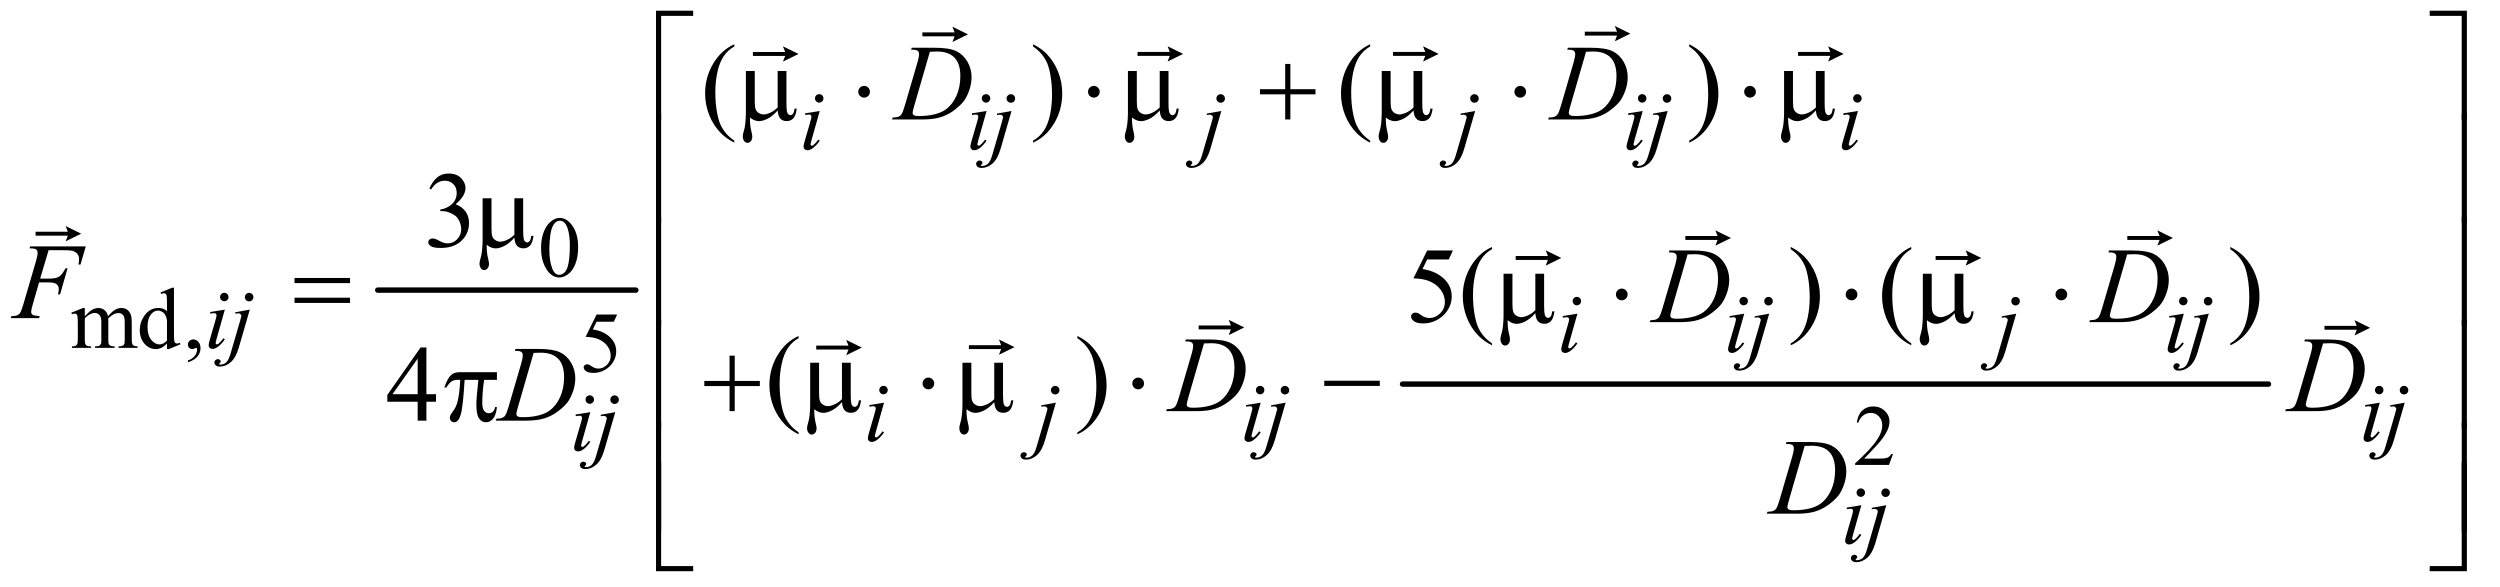 <?xml version="1.0" encoding="UTF-8"?>
<!DOCTYPE svg PUBLIC '-//W3C//DTD SVG 1.0//EN'
          'http://www.w3.org/TR/2001/REC-SVG-20010904/DTD/svg10.dtd'>
<svg stroke-dasharray="none" shape-rendering="auto" xmlns="http://www.w3.org/2000/svg" font-family="'Dialog'" text-rendering="auto" width="362" fill-opacity="1" color-interpolation="auto" color-rendering="auto" preserveAspectRatio="xMidYMid meet" font-size="12px" viewBox="0 0 362 85" fill="black" xmlns:xlink="http://www.w3.org/1999/xlink" stroke="black" image-rendering="auto" stroke-miterlimit="10" stroke-linecap="square" stroke-linejoin="miter" font-style="normal" stroke-width="1" height="85" stroke-dashoffset="0" font-weight="normal" stroke-opacity="1"
><!--Generated by the Batik Graphics2D SVG Generator--><defs id="genericDefs"
  /><g
  ><defs id="defs1"
    ><clipPath clipPathUnits="userSpaceOnUse" id="clipPath1"
      ><path d="M0.915 1.617 L230.095 1.617 L230.095 55.46 L0.915 55.46 L0.915 1.617 Z"
      /></clipPath
      ><clipPath clipPathUnits="userSpaceOnUse" id="clipPath2"
      ><path d="M29.239 51.645 L29.239 1771.886 L7351.262 1771.886 L7351.262 51.645 Z"
      /></clipPath
      ><clipPath clipPathUnits="userSpaceOnUse" id="clipPath3"
      ><path d="M0.915 1.617 L0.915 55.46 L230.095 55.46 L230.095 1.617 Z"
      /></clipPath
    ></defs
    ><g stroke-width="16" transform="scale(1.576,1.576) translate(-0.915,-1.617) matrix(0.031,0,0,0.031,0,0)" stroke-linejoin="round" stroke-linecap="round"
    ><line y2="912" fill="none" x1="1149" clip-path="url(#clipPath2)" x2="1914" y1="912"
    /></g
    ><g stroke-width="16" transform="matrix(0.049,0,0,0.049,-1.442,-2.547)" stroke-linejoin="round" stroke-linecap="round"
    ><line y2="1187" fill="none" x1="4174" clip-path="url(#clipPath2)" x2="6733" y1="1187"
    /></g
    ><g transform="matrix(0.049,0,0,0.049,-1.442,-2.547)"
    ><path d="M1983.156 405.938 L1968 405.938 L1968 83.594 L2077.844 83.594 L2077.844 98.906 L1983.156 98.906 L1983.156 405.938 ZM7209.469 83.594 L7319.312 83.594 L7319.312 405.938 L7304 405.938 L7304 98.906 L7209.469 98.906 L7209.469 83.594 Z" stroke="none" clip-path="url(#clipPath2)"
    /></g
    ><g transform="matrix(0.049,0,0,0.049,-1.442,-2.547)"
    ><path d="M2353.438 261.875 L2353.438 356.094 Q2353.438 374.844 2355.156 382.344 Q2356.562 387.656 2359.375 390 Q2362.188 392.344 2365.312 392.344 Q2369.219 392.344 2372.578 388.438 Q2375.938 384.531 2377.5 372.969 L2383.906 372.969 Q2381.25 393.906 2373.594 401.875 Q2365.938 409.844 2354.219 409.844 Q2342.656 409.844 2335.781 402.812 Q2328.906 395.781 2327.5 378.438 Q2311.562 396.094 2297.266 403.047 Q2282.969 410 2272.5 410 Q2265.469 410 2258.75 407.266 Q2252.031 404.531 2245.625 399.219 Q2245.312 421.875 2249.531 438.75 Q2252.5 450.781 2252.5 455.625 Q2252.5 464.062 2248.203 469.062 Q2243.906 474.062 2238.438 474.062 Q2232.812 474.062 2229.219 469.688 Q2224.375 463.75 2224.375 454.844 Q2224.375 450.469 2226.25 443.906 Q2230.625 429.219 2231.719 418.281 Q2233.594 399.531 2233.594 386.406 L2233.594 261.875 L2259.844 261.875 L2259.844 352.031 Q2259.844 367.969 2262.5 375 Q2265.156 382.031 2272.031 386.094 Q2278.906 390.156 2285.781 390.156 Q2293.906 390.156 2305 385.312 Q2316.094 380.469 2327.5 369.688 L2327.5 261.875 L2353.438 261.875 ZM2600.188 323.125 Q2600.188 330.312 2595.109 335.391 Q2590.031 340.469 2583 340.469 Q2575.812 340.469 2570.734 335.391 Q2565.656 330.312 2565.656 323.125 Q2565.656 315.938 2570.734 310.859 Q2575.812 305.781 2583 305.781 Q2590.031 305.781 2595.109 310.859 Q2600.188 315.938 2600.188 323.125 ZM3279.188 323.125 Q3279.188 330.312 3274.109 335.391 Q3269.031 340.469 3262 340.469 Q3254.812 340.469 3249.734 335.391 Q3244.656 330.312 3244.656 323.125 Q3244.656 315.938 3249.734 310.859 Q3254.812 305.781 3262 305.781 Q3269.031 305.781 3274.109 310.859 Q3279.188 315.938 3279.188 323.125 ZM3482.438 261.875 L3482.438 356.094 Q3482.438 374.844 3484.156 382.344 Q3485.562 387.656 3488.375 390 Q3491.188 392.344 3494.312 392.344 Q3498.219 392.344 3501.578 388.438 Q3504.938 384.531 3506.5 372.969 L3512.906 372.969 Q3510.25 393.906 3502.594 401.875 Q3494.938 409.844 3483.219 409.844 Q3471.656 409.844 3464.781 402.812 Q3457.906 395.781 3456.5 378.438 Q3440.562 396.094 3426.266 403.047 Q3411.969 410 3401.5 410 Q3394.469 410 3387.75 407.266 Q3381.031 404.531 3374.625 399.219 Q3374.312 421.875 3378.531 438.75 Q3381.5 450.781 3381.5 455.625 Q3381.5 464.062 3377.203 469.062 Q3372.906 474.062 3367.438 474.062 Q3361.812 474.062 3358.219 469.688 Q3353.375 463.75 3353.375 454.844 Q3353.375 450.469 3355.25 443.906 Q3359.625 429.219 3360.719 418.281 Q3362.594 399.531 3362.594 386.406 L3362.594 261.875 L3388.844 261.875 L3388.844 352.031 Q3388.844 367.969 3391.5 375 Q3394.156 382.031 3401.031 386.094 Q3407.906 390.156 3414.781 390.156 Q3422.906 390.156 3434 385.312 Q3445.094 380.469 3456.5 369.688 L3456.5 261.875 L3482.438 261.875 ZM3827.312 240.938 L3842.625 240.938 L3842.625 315.625 L3916.844 315.625 L3916.844 330.781 L3842.625 330.781 L3842.625 405 L3827.312 405 L3827.312 330.781 L3752.781 330.781 L3752.781 315.625 L3827.312 315.625 L3827.312 240.938 ZM4232.438 261.875 L4232.438 356.094 Q4232.438 374.844 4234.156 382.344 Q4235.562 387.656 4238.375 390 Q4241.188 392.344 4244.312 392.344 Q4248.219 392.344 4251.578 388.438 Q4254.938 384.531 4256.5 372.969 L4262.906 372.969 Q4260.25 393.906 4252.594 401.875 Q4244.938 409.844 4233.219 409.844 Q4221.656 409.844 4214.781 402.812 Q4207.906 395.781 4206.5 378.438 Q4190.562 396.094 4176.266 403.047 Q4161.969 410 4151.5 410 Q4144.469 410 4137.75 407.266 Q4131.031 404.531 4124.625 399.219 Q4124.312 421.875 4128.531 438.75 Q4131.5 450.781 4131.5 455.625 Q4131.5 464.062 4127.203 469.062 Q4122.906 474.062 4117.438 474.062 Q4111.812 474.062 4108.219 469.688 Q4103.375 463.75 4103.375 454.844 Q4103.375 450.469 4105.25 443.906 Q4109.625 429.219 4110.719 418.281 Q4112.594 399.531 4112.594 386.406 L4112.594 261.875 L4138.844 261.875 L4138.844 352.031 Q4138.844 367.969 4141.5 375 Q4144.156 382.031 4151.031 386.094 Q4157.906 390.156 4164.781 390.156 Q4172.906 390.156 4184 385.312 Q4195.094 380.469 4206.5 369.688 L4206.5 261.875 L4232.438 261.875 ZM4539.188 323.125 Q4539.188 330.312 4534.109 335.391 Q4529.031 340.469 4522 340.469 Q4514.812 340.469 4509.734 335.391 Q4504.656 330.312 4504.656 323.125 Q4504.656 315.938 4509.734 310.859 Q4514.812 305.781 4522 305.781 Q4529.031 305.781 4534.109 310.859 Q4539.188 315.938 4539.188 323.125 ZM5218.188 323.125 Q5218.188 330.312 5213.109 335.391 Q5208.031 340.469 5201 340.469 Q5193.812 340.469 5188.734 335.391 Q5183.656 330.312 5183.656 323.125 Q5183.656 315.938 5188.734 310.859 Q5193.812 305.781 5201 305.781 Q5208.031 305.781 5213.109 310.859 Q5218.188 315.938 5218.188 323.125 ZM5421.438 261.875 L5421.438 356.094 Q5421.438 374.844 5423.156 382.344 Q5424.562 387.656 5427.375 390 Q5430.188 392.344 5433.312 392.344 Q5437.219 392.344 5440.578 388.438 Q5443.938 384.531 5445.5 372.969 L5451.906 372.969 Q5449.25 393.906 5441.594 401.875 Q5433.938 409.844 5422.219 409.844 Q5410.656 409.844 5403.781 402.812 Q5396.906 395.781 5395.5 378.438 Q5379.562 396.094 5365.266 403.047 Q5350.969 410 5340.5 410 Q5333.469 410 5326.75 407.266 Q5320.031 404.531 5313.625 399.219 Q5313.312 421.875 5317.531 438.75 Q5320.5 450.781 5320.5 455.625 Q5320.5 464.062 5316.203 469.062 Q5311.906 474.062 5306.438 474.062 Q5300.812 474.062 5297.219 469.688 Q5292.375 463.75 5292.375 454.844 Q5292.375 450.469 5294.25 443.906 Q5298.625 429.219 5299.719 418.281 Q5301.594 399.531 5301.594 386.406 L5301.594 261.875 L5327.844 261.875 L5327.844 352.031 Q5327.844 367.969 5330.5 375 Q5333.156 382.031 5340.031 386.094 Q5346.906 390.156 5353.781 390.156 Q5361.906 390.156 5373 385.312 Q5384.094 380.469 5395.5 369.688 L5395.5 261.875 L5421.438 261.875 Z" stroke="none" clip-path="url(#clipPath2)"
    /></g
    ><g transform="matrix(0.049,0,0,0.049,-1.442,-2.547)"
    ><path d="M1983.156 709.938 L1968 709.938 L1968 387.594 L1983.156 387.594 L1983.156 709.938 ZM7304.156 387.594 L7319.312 387.594 L7319.312 709.938 L7304.156 709.938 L7304.156 387.594 Z" stroke="none" clip-path="url(#clipPath2)"
    /></g
    ><g transform="matrix(0.049,0,0,0.049,-1.442,-2.547)"
    ><path d="M1575.438 637.875 L1575.438 732.094 Q1575.438 750.844 1577.156 758.344 Q1578.562 763.656 1581.375 766 Q1584.188 768.344 1587.312 768.344 Q1591.219 768.344 1594.578 764.438 Q1597.938 760.531 1599.5 748.969 L1605.906 748.969 Q1603.25 769.906 1595.594 777.875 Q1587.938 785.844 1576.219 785.844 Q1564.656 785.844 1557.781 778.812 Q1550.906 771.781 1549.5 754.438 Q1533.562 772.094 1519.266 779.047 Q1504.969 786 1494.5 786 Q1487.469 786 1480.75 783.266 Q1474.031 780.531 1467.625 775.219 Q1467.312 797.875 1471.531 814.75 Q1474.5 826.781 1474.5 831.625 Q1474.5 840.062 1470.203 845.062 Q1465.906 850.062 1460.438 850.062 Q1454.812 850.062 1451.219 845.688 Q1446.375 839.75 1446.375 830.844 Q1446.375 826.469 1448.25 819.906 Q1452.625 805.219 1453.719 794.281 Q1455.594 775.531 1455.594 762.406 L1455.594 637.875 L1481.844 637.875 L1481.844 728.031 Q1481.844 743.969 1484.5 751 Q1487.156 758.031 1494.031 762.094 Q1500.906 766.156 1507.781 766.156 Q1515.906 766.156 1527 761.312 Q1538.094 756.469 1549.5 745.688 L1549.5 637.875 L1575.438 637.875 Z" stroke="none" clip-path="url(#clipPath2)"
    /></g
    ><g transform="matrix(0.049,0,0,0.049,-1.442,-2.547)"
    ><path d="M1983.156 1013.938 L1968 1013.938 L1968 691.594 L1983.156 691.594 L1983.156 1013.938 ZM7304.156 691.594 L7319.312 691.594 L7319.312 1013.938 L7304.156 1013.938 L7304.156 691.594 Z" stroke="none" clip-path="url(#clipPath2)"
    /></g
    ><g transform="matrix(0.049,0,0,0.049,-1.442,-2.547)"
    ><path d="M899.781 873.406 L1063.844 873.406 L1063.844 888.562 L899.781 888.562 L899.781 873.406 ZM899.781 931.688 L1063.844 931.688 L1063.844 947.156 L899.781 947.156 L899.781 931.688 Z" stroke="none" clip-path="url(#clipPath2)"
    /></g
    ><g transform="matrix(0.049,0,0,0.049,-1.442,-2.547)"
    ><path d="M4592.438 860.875 L4592.438 955.094 Q4592.438 973.844 4594.156 981.344 Q4595.562 986.656 4598.375 989 Q4601.188 991.344 4604.312 991.344 Q4608.219 991.344 4611.578 987.438 Q4614.938 983.531 4616.5 971.969 L4622.906 971.969 Q4620.25 992.906 4612.594 1000.875 Q4604.938 1008.844 4593.219 1008.844 Q4581.656 1008.844 4574.781 1001.812 Q4567.906 994.781 4566.5 977.438 Q4550.562 995.094 4536.266 1002.047 Q4521.969 1009 4511.5 1009 Q4504.469 1009 4497.75 1006.266 Q4491.031 1003.531 4484.625 998.219 Q4484.312 1020.875 4488.531 1037.75 Q4491.5 1049.781 4491.5 1054.625 Q4491.5 1063.062 4487.203 1068.062 Q4482.906 1073.062 4477.438 1073.062 Q4471.812 1073.062 4468.219 1068.688 Q4463.375 1062.75 4463.375 1053.844 Q4463.375 1049.469 4465.25 1042.906 Q4469.625 1028.219 4470.719 1017.281 Q4472.594 998.531 4472.594 985.406 L4472.594 860.875 L4498.844 860.875 L4498.844 951.031 Q4498.844 966.969 4501.5 974 Q4504.156 981.031 4511.031 985.094 Q4517.906 989.156 4524.781 989.156 Q4532.906 989.156 4544 984.312 Q4555.094 979.469 4566.5 968.688 L4566.5 860.875 L4592.438 860.875 ZM4839.188 922.125 Q4839.188 929.312 4834.109 934.391 Q4829.031 939.469 4822 939.469 Q4814.812 939.469 4809.734 934.391 Q4804.656 929.312 4804.656 922.125 Q4804.656 914.938 4809.734 909.859 Q4814.812 904.781 4822 904.781 Q4829.031 904.781 4834.109 909.859 Q4839.188 914.938 4839.188 922.125 ZM5518.188 922.125 Q5518.188 929.312 5513.109 934.391 Q5508.031 939.469 5501 939.469 Q5493.812 939.469 5488.734 934.391 Q5483.656 929.312 5483.656 922.125 Q5483.656 914.938 5488.734 909.859 Q5493.812 904.781 5501 904.781 Q5508.031 904.781 5513.109 909.859 Q5518.188 914.938 5518.188 922.125 ZM5831.438 860.875 L5831.438 955.094 Q5831.438 973.844 5833.156 981.344 Q5834.562 986.656 5837.375 989 Q5840.188 991.344 5843.312 991.344 Q5847.219 991.344 5850.578 987.438 Q5853.938 983.531 5855.5 971.969 L5861.906 971.969 Q5859.25 992.906 5851.594 1000.875 Q5843.938 1008.844 5832.219 1008.844 Q5820.656 1008.844 5813.781 1001.812 Q5806.906 994.781 5805.5 977.438 Q5789.562 995.094 5775.266 1002.047 Q5760.969 1009 5750.5 1009 Q5743.469 1009 5736.75 1006.266 Q5730.031 1003.531 5723.625 998.219 Q5723.312 1020.875 5727.531 1037.75 Q5730.5 1049.781 5730.5 1054.625 Q5730.5 1063.062 5726.203 1068.062 Q5721.906 1073.062 5716.438 1073.062 Q5710.812 1073.062 5707.219 1068.688 Q5702.375 1062.75 5702.375 1053.844 Q5702.375 1049.469 5704.25 1042.906 Q5708.625 1028.219 5709.719 1017.281 Q5711.594 998.531 5711.594 985.406 L5711.594 860.875 L5737.844 860.875 L5737.844 951.031 Q5737.844 966.969 5740.5 974 Q5743.156 981.031 5750.031 985.094 Q5756.906 989.156 5763.781 989.156 Q5771.906 989.156 5783 984.312 Q5794.094 979.469 5805.5 968.688 L5805.5 860.875 L5831.438 860.875 ZM6138.188 922.125 Q6138.188 929.312 6133.109 934.391 Q6128.031 939.469 6121 939.469 Q6113.812 939.469 6108.734 934.391 Q6103.656 929.312 6103.656 922.125 Q6103.656 914.938 6108.734 909.859 Q6113.812 904.781 6121 904.781 Q6128.031 904.781 6133.109 909.859 Q6138.188 914.938 6138.188 922.125 Z" stroke="none" clip-path="url(#clipPath2)"
    /></g
    ><g transform="matrix(0.049,0,0,0.049,-1.442,-2.547)"
    ><path d="M2185.312 1102.938 L2200.625 1102.938 L2200.625 1177.625 L2274.844 1177.625 L2274.844 1192.781 L2200.625 1192.781 L2200.625 1267 L2185.312 1267 L2185.312 1192.781 L2110.781 1192.781 L2110.781 1177.625 L2185.312 1177.625 L2185.312 1102.938 ZM2543.438 1123.875 L2543.438 1218.094 Q2543.438 1236.844 2545.156 1244.344 Q2546.562 1249.656 2549.375 1252 Q2552.188 1254.344 2555.312 1254.344 Q2559.219 1254.344 2562.578 1250.438 Q2565.938 1246.531 2567.5 1234.969 L2573.906 1234.969 Q2571.25 1255.906 2563.594 1263.875 Q2555.938 1271.844 2544.219 1271.844 Q2532.656 1271.844 2525.781 1264.812 Q2518.906 1257.781 2517.5 1240.438 Q2501.562 1258.094 2487.266 1265.047 Q2472.969 1272 2462.5 1272 Q2455.469 1272 2448.75 1269.266 Q2442.031 1266.531 2435.625 1261.219 Q2435.312 1283.875 2439.531 1300.75 Q2442.5 1312.781 2442.5 1317.625 Q2442.5 1326.062 2438.203 1331.062 Q2433.906 1336.062 2428.438 1336.062 Q2422.812 1336.062 2419.219 1331.688 Q2414.375 1325.75 2414.375 1316.844 Q2414.375 1312.469 2416.25 1305.906 Q2420.625 1291.219 2421.719 1280.281 Q2423.594 1261.531 2423.594 1248.406 L2423.594 1123.875 L2449.844 1123.875 L2449.844 1214.031 Q2449.844 1229.969 2452.5 1237 Q2455.156 1244.031 2462.031 1248.094 Q2468.906 1252.156 2475.781 1252.156 Q2483.906 1252.156 2495 1247.312 Q2506.094 1242.469 2517.5 1231.688 L2517.5 1123.875 L2543.438 1123.875 ZM2790.188 1185.125 Q2790.188 1192.312 2785.109 1197.391 Q2780.031 1202.469 2773 1202.469 Q2765.812 1202.469 2760.734 1197.391 Q2755.656 1192.312 2755.656 1185.125 Q2755.656 1177.938 2760.734 1172.859 Q2765.812 1167.781 2773 1167.781 Q2780.031 1167.781 2785.109 1172.859 Q2790.188 1177.938 2790.188 1185.125 ZM2993.438 1123.875 L2993.438 1218.094 Q2993.438 1236.844 2995.156 1244.344 Q2996.562 1249.656 2999.375 1252 Q3002.188 1254.344 3005.312 1254.344 Q3009.219 1254.344 3012.578 1250.438 Q3015.938 1246.531 3017.5 1234.969 L3023.906 1234.969 Q3021.25 1255.906 3013.594 1263.875 Q3005.938 1271.844 2994.219 1271.844 Q2982.656 1271.844 2975.781 1264.812 Q2968.906 1257.781 2967.5 1240.438 Q2951.562 1258.094 2937.266 1265.047 Q2922.969 1272 2912.5 1272 Q2905.469 1272 2898.75 1269.266 Q2892.031 1266.531 2885.625 1261.219 Q2885.312 1283.875 2889.531 1300.75 Q2892.5 1312.781 2892.5 1317.625 Q2892.5 1326.062 2888.203 1331.062 Q2883.906 1336.062 2878.438 1336.062 Q2872.812 1336.062 2869.219 1331.688 Q2864.375 1325.75 2864.375 1316.844 Q2864.375 1312.469 2866.25 1305.906 Q2870.625 1291.219 2871.719 1280.281 Q2873.594 1261.531 2873.594 1248.406 L2873.594 1123.875 L2899.844 1123.875 L2899.844 1214.031 Q2899.844 1229.969 2902.5 1237 Q2905.156 1244.031 2912.031 1248.094 Q2918.906 1252.156 2925.781 1252.156 Q2933.906 1252.156 2945 1247.312 Q2956.094 1242.469 2967.5 1231.688 L2967.5 1123.875 L2993.438 1123.875 ZM3410.188 1185.125 Q3410.188 1192.312 3405.109 1197.391 Q3400.031 1202.469 3393 1202.469 Q3385.812 1202.469 3380.734 1197.391 Q3375.656 1192.312 3375.656 1185.125 Q3375.656 1177.938 3380.734 1172.859 Q3385.812 1167.781 3393 1167.781 Q3400.031 1167.781 3405.109 1172.859 Q3410.188 1177.938 3410.188 1185.125 ZM3942.781 1177 L4106.844 1177 L4106.844 1192.469 L3942.781 1192.469 L3942.781 1177 Z" stroke="none" clip-path="url(#clipPath2)"
    /></g
    ><g transform="matrix(0.049,0,0,0.049,-1.442,-2.547)"
    ><path d="M1983.156 1317.938 L1968 1317.938 L1968 995.594 L1983.156 995.594 L1983.156 1317.938 ZM7304.156 995.594 L7319.312 995.594 L7319.312 1317.938 L7304.156 1317.938 L7304.156 995.594 Z" stroke="none" clip-path="url(#clipPath2)"
    /></g
    ><g transform="matrix(0.049,0,0,0.049,-1.442,-2.547)"
    ><path d="M1497.906 1151.875 L1497.906 1174.531 L1460.094 1174.531 Q1454.625 1210.312 1454.625 1243.125 Q1454.625 1259.219 1460.25 1266.172 Q1465.875 1273.125 1474.312 1273.125 Q1481.031 1273.125 1486.031 1268.438 Q1491.031 1263.75 1492.438 1254.844 L1497.906 1254.844 Q1495.25 1279.531 1486.109 1289.688 Q1476.969 1299.844 1465.562 1299.844 Q1453.375 1299.844 1445.25 1288.75 Q1437.125 1277.656 1437.125 1247.344 Q1437.125 1228.281 1443.062 1174.531 L1402.438 1174.531 Q1397.594 1256.406 1390.719 1278.125 Q1383.844 1299.844 1371.812 1299.844 Q1366.188 1299.844 1362.516 1296.094 Q1358.844 1292.344 1358.844 1286.719 Q1358.844 1282.656 1360.094 1279.688 Q1361.812 1275.625 1367.438 1268.281 Q1376.969 1255.625 1380.719 1241.719 Q1387.438 1217.969 1389.469 1174.531 L1382.281 1174.531 Q1370.875 1174.531 1365.25 1178.281 Q1356.188 1183.906 1348.688 1197.031 L1342.594 1197.031 Q1351.344 1170 1363.062 1159.688 Q1371.969 1151.875 1388.062 1151.875 L1497.906 1151.875 Z" stroke="none" clip-path="url(#clipPath2)"
    /></g
    ><g transform="matrix(0.049,0,0,0.049,-1.442,-2.547)"
    ><path d="M1983.156 1621.938 L1968 1621.938 L1968 1299.594 L1983.156 1299.594 L1983.156 1621.938 ZM7304.156 1299.594 L7319.312 1299.594 L7319.312 1621.938 L7304.156 1621.938 L7304.156 1299.594 Z" stroke="none" clip-path="url(#clipPath2)"
    /></g
    ><g transform="matrix(0.049,0,0,0.049,-1.442,-2.547)"
    ><path d="M2077.844 1739.938 L1968 1739.938 L1968 1417.594 L1983.156 1417.594 L1983.156 1724.781 L2077.844 1724.781 L2077.844 1739.938 ZM7304 1417.594 L7319.312 1417.594 L7319.312 1739.938 L7209.469 1739.938 L7209.469 1724.781 L7304 1724.781 L7304 1417.594 Z" stroke="none" clip-path="url(#clipPath2)"
    /></g
    ><g transform="matrix(0.049,0,0,0.049,-1.442,-2.547)"
    ><path d="M1628.25 785.25 Q1628.25 756.25 1637 735.312 Q1645.75 714.375 1660.25 704.125 Q1671.5 696 1683.5 696 Q1703 696 1718.5 715.875 Q1737.875 740.5 1737.875 782.625 Q1737.875 812.125 1729.375 832.75 Q1720.875 853.375 1707.688 862.688 Q1694.5 872 1682.25 872 Q1658 872 1641.875 843.375 Q1628.25 819.25 1628.25 785.25 ZM1652.75 788.375 Q1652.75 823.375 1661.375 845.5 Q1668.5 864.125 1682.625 864.125 Q1689.375 864.125 1696.625 858.062 Q1703.875 852 1707.625 837.75 Q1713.375 816.25 1713.375 777.125 Q1713.375 748.125 1707.375 728.75 Q1702.875 714.375 1695.75 708.375 Q1690.625 704.25 1683.375 704.25 Q1674.875 704.25 1668.25 711.875 Q1659.25 722.25 1656 744.5 Q1652.75 766.75 1652.75 788.375 Z" stroke="none" clip-path="url(#clipPath2)"
    /></g
    ><g transform="matrix(0.049,0,0,0.049,-1.442,-2.547)"
    ><path d="M280 986.5 Q292.5 974 294.75 972.125 Q300.375 967.375 306.875 964.75 Q313.375 962.125 319.75 962.125 Q330.5 962.125 338.25 968.375 Q346 974.625 348.625 986.5 Q361.5 971.5 370.375 966.812 Q379.25 962.125 388.625 962.125 Q397.75 962.125 404.812 966.812 Q411.875 971.5 416 982.125 Q418.75 989.375 418.75 1004.875 L418.75 1054.125 Q418.75 1064.875 420.375 1068.875 Q421.625 1071.625 425 1073.562 Q428.375 1075.5 436 1075.5 L436 1080 L379.5 1080 L379.5 1075.5 L381.875 1075.5 Q389.25 1075.5 393.375 1072.625 Q396.25 1070.625 397.5 1066.25 Q398 1064.125 398 1054.125 L398 1004.875 Q398 990.875 394.625 985.125 Q389.75 977.125 379 977.125 Q372.375 977.125 365.688 980.438 Q359 983.75 349.5 992.75 L349.25 994.125 L349.5 999.5 L349.5 1054.125 Q349.5 1065.875 350.812 1068.75 Q352.125 1071.625 355.75 1073.562 Q359.375 1075.5 368.125 1075.5 L368.125 1080 L310.25 1080 L310.25 1075.5 Q319.75 1075.5 323.312 1073.25 Q326.875 1071 328.25 1066.5 Q328.875 1064.375 328.875 1054.125 L328.875 1004.875 Q328.875 990.875 324.75 984.75 Q319.25 976.75 309.375 976.75 Q302.625 976.75 296 980.375 Q285.625 985.875 280 992.75 L280 1054.125 Q280 1065.375 281.562 1068.75 Q283.125 1072.125 286.188 1073.812 Q289.25 1075.5 298.625 1075.5 L298.625 1080 L242 1080 L242 1075.5 Q249.875 1075.5 253 1073.812 Q256.125 1072.125 257.75 1068.438 Q259.375 1064.75 259.375 1054.125 L259.375 1010.375 Q259.375 991.5 258.25 986 Q257.375 981.875 255.5 980.312 Q253.625 978.75 250.375 978.75 Q246.875 978.75 242 980.625 L240.125 976.125 L274.625 962.125 L280 962.125 L280 986.5 ZM522.875 1067.125 Q514.5 1075.875 506.5 1079.688 Q498.5 1083.5 489.25 1083.5 Q470.5 1083.5 456.5 1067.812 Q442.5 1052.125 442.5 1027.5 Q442.5 1002.875 458 982.438 Q473.5 962 497.875 962 Q513 962 522.875 971.625 L522.875 950.5 Q522.875 930.875 521.938 926.375 Q521 921.875 519 920.25 Q517 918.625 514 918.625 Q510.75 918.625 505.375 920.625 L503.75 916.25 L537.875 902.25 L543.5 902.25 L543.5 1034.625 Q543.5 1054.75 544.438 1059.188 Q545.375 1063.625 547.438 1065.375 Q549.5 1067.125 552.25 1067.125 Q555.625 1067.125 561.25 1065 L562.625 1069.375 L528.625 1083.5 L522.875 1083.5 L522.875 1067.125 ZM522.875 1058.375 L522.875 999.375 Q522.125 990.875 518.375 983.875 Q514.625 976.875 508.438 973.312 Q502.25 969.75 496.375 969.75 Q485.375 969.75 476.75 979.625 Q465.375 992.625 465.375 1017.625 Q465.375 1042.875 476.375 1056.312 Q487.375 1069.75 500.875 1069.75 Q512.25 1069.75 522.875 1058.375 ZM584.75 1122.625 L584.75 1117.125 Q597.625 1112.875 604.688 1103.938 Q611.75 1095 611.75 1085 Q611.75 1082.625 610.625 1081 Q609.75 1079.875 608.875 1079.875 Q607.5 1079.875 602.875 1082.375 Q600.625 1083.5 598.125 1083.5 Q592 1083.5 588.375 1079.875 Q584.75 1076.25 584.75 1069.875 Q584.75 1063.75 589.438 1059.375 Q594.125 1055 600.875 1055 Q609.125 1055 615.562 1062.188 Q622 1069.375 622 1081.25 Q622 1094.125 613.062 1105.188 Q604.125 1116.25 584.75 1122.625 Z" stroke="none" clip-path="url(#clipPath2)"
    /></g
    ><g transform="matrix(0.049,0,0,0.049,-1.442,-2.547)"
    ><path d="M1853.125 981.5 L1843.375 1002.75 L1792.375 1002.75 L1781.25 1025.5 Q1814.375 1030.375 1833.75 1050.125 Q1850.375 1067.125 1850.375 1090.125 Q1850.375 1103.5 1844.938 1114.875 Q1839.5 1126.25 1831.25 1134.25 Q1823 1142.25 1812.875 1147.125 Q1798.5 1154 1783.375 1154 Q1768.125 1154 1761.188 1148.812 Q1754.25 1143.625 1754.25 1137.375 Q1754.25 1133.875 1757.125 1131.188 Q1760 1128.5 1764.375 1128.5 Q1767.625 1128.5 1770.062 1129.5 Q1772.5 1130.5 1778.375 1134.625 Q1787.75 1141.125 1797.375 1141.125 Q1812 1141.125 1823.062 1130.062 Q1834.125 1119 1834.125 1103.125 Q1834.125 1087.75 1824.25 1074.438 Q1814.375 1061.125 1797 1053.875 Q1783.375 1048.25 1759.875 1047.375 L1792.375 981.5 L1853.125 981.5 Z" stroke="none" clip-path="url(#clipPath2)"
    /></g
    ><g transform="matrix(0.049,0,0,0.049,-1.442,-2.547)"
    ><path d="M5623.375 1393.375 L5611.5 1426 L5511.5 1426 L5511.5 1421.375 Q5555.625 1381.125 5573.625 1355.625 Q5591.625 1330.125 5591.625 1309 Q5591.625 1292.875 5581.75 1282.5 Q5571.875 1272.125 5558.125 1272.125 Q5545.625 1272.125 5535.688 1279.438 Q5525.75 1286.75 5521 1300.875 L5516.375 1300.875 Q5519.5 1277.75 5532.438 1265.375 Q5545.375 1253 5564.75 1253 Q5585.375 1253 5599.188 1266.25 Q5613 1279.5 5613 1297.5 Q5613 1310.375 5607 1323.25 Q5597.75 1343.5 5577 1366.125 Q5545.875 1400.125 5538.125 1407.125 L5582.375 1407.125 Q5595.875 1407.125 5601.312 1406.125 Q5606.75 1405.125 5611.125 1402.062 Q5615.5 1399 5618.75 1393.375 L5623.375 1393.375 Z" stroke="none" clip-path="url(#clipPath2)"
    /></g
    ><g transform="matrix(0.049,0,0,0.049,-1.442,-2.547)"
    ><path d="M2199.375 467.656 L2199.375 473.438 Q2175.781 461.562 2160 445.625 Q2137.5 422.969 2125.312 392.188 Q2113.125 361.406 2113.125 328.281 Q2113.125 279.844 2137.031 239.922 Q2160.938 200 2199.375 182.812 L2199.375 189.375 Q2180.156 200 2167.812 218.438 Q2155.469 236.875 2149.375 265.156 Q2143.281 293.438 2143.281 324.219 Q2143.281 357.656 2148.438 385 Q2152.5 406.562 2158.281 419.609 Q2164.062 432.656 2173.828 444.688 Q2183.594 456.719 2199.375 467.656 ZM3082.188 189.375 L3082.188 182.812 Q3105.938 194.531 3121.719 210.469 Q3144.062 233.281 3156.25 263.984 Q3168.438 294.688 3168.438 327.969 Q3168.438 376.406 3144.609 416.328 Q3120.781 456.25 3082.188 473.438 L3082.188 467.656 Q3101.406 456.875 3113.828 438.516 Q3126.25 420.156 3132.266 391.797 Q3138.281 363.438 3138.281 332.656 Q3138.281 299.375 3133.125 271.875 Q3129.219 250.312 3123.359 237.344 Q3117.5 224.375 3107.812 212.344 Q3098.125 200.312 3082.188 189.375 ZM4078.375 467.656 L4078.375 473.438 Q4054.781 461.562 4039 445.625 Q4016.5 422.969 4004.312 392.188 Q3992.125 361.406 3992.125 328.281 Q3992.125 279.844 4016.031 239.922 Q4039.938 200 4078.375 182.812 L4078.375 189.375 Q4059.156 200 4046.812 218.438 Q4034.469 236.875 4028.375 265.156 Q4022.281 293.438 4022.281 324.219 Q4022.281 357.656 4027.438 385 Q4031.5 406.562 4037.281 419.609 Q4043.062 432.656 4052.828 444.688 Q4062.594 456.719 4078.375 467.656 ZM5021.188 189.375 L5021.188 182.812 Q5044.938 194.531 5060.719 210.469 Q5083.062 233.281 5095.25 263.984 Q5107.438 294.688 5107.438 327.969 Q5107.438 376.406 5083.609 416.328 Q5059.781 456.25 5021.188 473.438 L5021.188 467.656 Q5040.406 456.875 5052.828 438.516 Q5065.25 420.156 5071.266 391.797 Q5077.281 363.438 5077.281 332.656 Q5077.281 299.375 5072.125 271.875 Q5068.219 250.312 5062.359 237.344 Q5056.5 224.375 5046.812 212.344 Q5037.125 200.312 5021.188 189.375 Z" stroke="none" clip-path="url(#clipPath2)"
    /></g
    ><g transform="matrix(0.049,0,0,0.049,-1.442,-2.547)"
    ><path d="M1298.25 609.438 Q1307.312 588.031 1321.141 576.391 Q1334.969 564.75 1355.594 564.75 Q1381.062 564.75 1394.656 581.312 Q1404.969 593.656 1404.969 607.719 Q1404.969 630.844 1375.906 655.531 Q1395.438 663.188 1405.438 677.406 Q1415.438 691.625 1415.438 710.844 Q1415.438 738.344 1397.938 758.5 Q1375.125 784.75 1331.844 784.75 Q1310.438 784.75 1302.703 779.438 Q1294.969 774.125 1294.969 768.031 Q1294.969 763.5 1298.641 760.062 Q1302.312 756.625 1307.469 756.625 Q1311.375 756.625 1315.438 757.875 Q1318.094 758.656 1327.469 763.578 Q1336.844 768.5 1340.438 769.438 Q1346.219 771.156 1352.781 771.156 Q1368.719 771.156 1380.516 758.812 Q1392.312 746.469 1392.312 729.594 Q1392.312 717.25 1386.844 705.531 Q1382.781 696.781 1377.938 692.25 Q1371.219 686 1359.5 680.922 Q1347.781 675.844 1335.594 675.844 L1330.594 675.844 L1330.594 671.156 Q1342.938 669.594 1355.359 662.25 Q1367.781 654.906 1373.406 644.594 Q1379.031 634.281 1379.031 621.938 Q1379.031 605.844 1368.953 595.922 Q1358.875 586 1343.875 586 Q1319.656 586 1303.406 611.938 L1298.25 609.438 Z" stroke="none" clip-path="url(#clipPath2)"
    /></g
    ><g transform="matrix(0.049,0,0,0.049,-1.442,-2.547)"
    ><path d="M4322.906 792.125 L4310.719 818.688 L4246.969 818.688 L4233.062 847.125 Q4274.469 853.219 4298.688 877.906 Q4319.469 899.156 4319.469 927.906 Q4319.469 944.625 4312.672 958.844 Q4305.875 973.062 4295.562 983.062 Q4285.25 993.062 4272.594 999.156 Q4254.625 1007.75 4235.719 1007.75 Q4216.656 1007.75 4207.984 1001.266 Q4199.312 994.781 4199.312 986.969 Q4199.312 982.594 4202.906 979.234 Q4206.5 975.875 4211.969 975.875 Q4216.031 975.875 4219.078 977.125 Q4222.125 978.375 4229.469 983.531 Q4241.188 991.656 4253.219 991.656 Q4271.5 991.656 4285.328 977.828 Q4299.156 964 4299.156 944.156 Q4299.156 924.938 4286.812 908.297 Q4274.469 891.656 4252.75 882.594 Q4235.719 875.562 4206.344 874.469 L4246.969 792.125 L4322.906 792.125 ZM4438.375 1066.656 L4438.375 1072.438 Q4414.781 1060.562 4399 1044.625 Q4376.5 1021.969 4364.312 991.188 Q4352.125 960.406 4352.125 927.281 Q4352.125 878.844 4376.031 838.922 Q4399.938 799 4438.375 781.812 L4438.375 788.375 Q4419.156 799 4406.812 817.438 Q4394.469 835.875 4388.375 864.156 Q4382.281 892.438 4382.281 923.219 Q4382.281 956.656 4387.438 984 Q4391.5 1005.562 4397.281 1018.609 Q4403.062 1031.656 4412.828 1043.688 Q4422.594 1055.719 4438.375 1066.656 ZM5321.188 788.375 L5321.188 781.812 Q5344.938 793.531 5360.719 809.469 Q5383.062 832.281 5395.25 862.984 Q5407.438 893.688 5407.438 926.969 Q5407.438 975.406 5383.609 1015.328 Q5359.781 1055.25 5321.188 1072.438 L5321.188 1066.656 Q5340.406 1055.875 5352.828 1037.516 Q5365.25 1019.156 5371.266 990.797 Q5377.281 962.438 5377.281 931.656 Q5377.281 898.375 5372.125 870.875 Q5368.219 849.312 5362.359 836.344 Q5356.5 823.375 5346.812 811.344 Q5337.125 799.312 5321.188 788.375 ZM5677.375 1066.656 L5677.375 1072.438 Q5653.781 1060.562 5638 1044.625 Q5615.5 1021.969 5603.312 991.188 Q5591.125 960.406 5591.125 927.281 Q5591.125 878.844 5615.031 838.922 Q5638.938 799 5677.375 781.812 L5677.375 788.375 Q5658.156 799 5645.812 817.438 Q5633.469 835.875 5627.375 864.156 Q5621.281 892.438 5621.281 923.219 Q5621.281 956.656 5626.438 984 Q5630.5 1005.562 5636.281 1018.609 Q5642.062 1031.656 5651.828 1043.688 Q5661.594 1055.719 5677.375 1066.656 ZM6620.188 788.375 L6620.188 781.812 Q6643.938 793.531 6659.719 809.469 Q6682.062 832.281 6694.25 862.984 Q6706.438 893.688 6706.438 926.969 Q6706.438 975.406 6682.609 1015.328 Q6658.781 1055.25 6620.188 1072.438 L6620.188 1066.656 Q6639.406 1055.875 6651.828 1037.516 Q6664.25 1019.156 6670.266 990.797 Q6676.281 962.438 6676.281 931.656 Q6676.281 898.375 6671.125 870.875 Q6667.219 849.312 6661.359 836.344 Q6655.5 823.375 6645.812 811.344 Q6636.125 799.312 6620.188 788.375 Z" stroke="none" clip-path="url(#clipPath2)"
    /></g
    ><g transform="matrix(0.049,0,0,0.049,-1.442,-2.547)"
    ><path d="M2389.375 1329.656 L2389.375 1335.438 Q2365.781 1323.562 2350 1307.625 Q2327.5 1284.969 2315.312 1254.188 Q2303.125 1223.406 2303.125 1190.281 Q2303.125 1141.844 2327.031 1101.922 Q2350.938 1062 2389.375 1044.812 L2389.375 1051.375 Q2370.156 1062 2357.812 1080.438 Q2345.469 1098.875 2339.375 1127.156 Q2333.281 1155.438 2333.281 1186.219 Q2333.281 1219.656 2338.438 1247 Q2342.5 1268.562 2348.281 1281.609 Q2354.062 1294.656 2363.828 1306.688 Q2373.594 1318.719 2389.375 1329.656 ZM3213.188 1051.375 L3213.188 1044.812 Q3236.938 1056.531 3252.719 1072.469 Q3275.062 1095.281 3287.25 1125.984 Q3299.438 1156.688 3299.438 1189.969 Q3299.438 1238.406 3275.609 1278.328 Q3251.781 1318.25 3213.188 1335.438 L3213.188 1329.656 Q3232.406 1318.875 3244.828 1300.516 Q3257.25 1282.156 3263.266 1253.797 Q3269.281 1225.438 3269.281 1194.656 Q3269.281 1161.375 3264.125 1133.875 Q3260.219 1112.312 3254.359 1099.344 Q3248.5 1086.375 3238.812 1074.344 Q3229.125 1062.312 3213.188 1051.375 Z" stroke="none" clip-path="url(#clipPath2)"
    /></g
    ><g transform="matrix(0.049,0,0,0.049,-1.442,-2.547)"
    ><path d="M1317.906 1216.875 L1317.906 1239.062 L1289.469 1239.062 L1289.469 1295 L1263.688 1295 L1263.688 1239.062 L1174 1239.062 L1174 1219.062 L1272.281 1078.75 L1289.469 1078.75 L1289.469 1216.875 L1317.906 1216.875 ZM1263.688 1216.875 L1263.688 1111.719 L1189.312 1216.875 L1263.688 1216.875 Z" stroke="none" clip-path="url(#clipPath2)"
    /></g
    ><g transform="matrix(0.049,0,0,0.049,-1.442,-2.547)"
    ><path d="M2450.25 330.25 Q2455.5 330.25 2459.125 333.875 Q2462.75 337.5 2462.75 342.75 Q2462.75 347.875 2459.062 351.562 Q2455.375 355.25 2450.25 355.25 Q2445.125 355.25 2441.438 351.562 Q2437.75 347.875 2437.75 342.75 Q2437.75 337.5 2441.375 333.875 Q2445 330.25 2450.25 330.25 ZM2451.875 379.875 L2427.125 467.5 Q2424.625 476.375 2424.625 478.125 Q2424.625 480.125 2425.812 481.375 Q2427 482.625 2428.625 482.625 Q2430.5 482.625 2433.125 480.625 Q2440.25 475 2447.5 464.625 L2451.875 467.5 Q2443.375 480.5 2431.875 489.375 Q2423.375 496 2415.625 496 Q2410.5 496 2407.25 492.938 Q2404 489.875 2404 485.25 Q2404 480.625 2407.125 469.875 L2423.375 413.875 Q2427.375 400.125 2427.375 396.625 Q2427.375 393.875 2425.438 392.125 Q2423.5 390.375 2420.125 390.375 Q2417.375 390.375 2408.75 391.75 L2408.75 386.875 L2451.875 379.875 ZM2943.25 330.25 Q2948.5 330.25 2952.125 333.875 Q2955.75 337.5 2955.75 342.75 Q2955.75 347.875 2952.062 351.562 Q2948.375 355.25 2943.25 355.25 Q2938.125 355.25 2934.438 351.562 Q2930.75 347.875 2930.75 342.75 Q2930.75 337.5 2934.375 333.875 Q2938 330.25 2943.25 330.25 ZM2944.875 379.875 L2920.125 467.5 Q2917.625 476.375 2917.625 478.125 Q2917.625 480.125 2918.812 481.375 Q2920 482.625 2921.625 482.625 Q2923.5 482.625 2926.125 480.625 Q2933.25 475 2940.5 464.625 L2944.875 467.5 Q2936.375 480.5 2924.875 489.375 Q2916.375 496 2908.625 496 Q2903.5 496 2900.25 492.938 Q2897 489.875 2897 485.25 Q2897 480.625 2900.125 469.875 L2916.375 413.875 Q2920.375 400.125 2920.375 396.625 Q2920.375 393.875 2918.438 392.125 Q2916.5 390.375 2913.125 390.375 Q2910.375 390.375 2901.75 391.75 L2901.75 386.875 L2944.875 379.875 ZM3016.625 330.375 Q3021.875 330.375 3025.562 334.062 Q3029.25 337.75 3029.25 343 Q3029.25 348.25 3025.562 351.938 Q3021.875 355.625 3016.625 355.625 Q3011.375 355.625 3007.688 351.938 Q3004 348.25 3004 343 Q3004 337.75 3007.688 334.062 Q3011.375 330.375 3016.625 330.375 ZM3018.625 379.875 L2986.25 491.75 Q2977.625 521.75 2962.562 535 Q2947.5 548.25 2930 548.25 Q2922.125 548.25 2918.062 544.625 Q2914 541 2914 536 Q2914 532.125 2917.062 529.188 Q2920.125 526.25 2924.125 526.25 Q2927.75 526.25 2930.5 528.625 Q2932.75 530.5 2932.75 532.875 Q2932.75 536.125 2929.625 538.5 Q2927.875 539.875 2927.875 540.75 L2928.125 541.375 Q2928.5 541.875 2929.25 542.125 Q2930 542.375 2931.5 542.375 Q2941.625 542.375 2948.812 535.938 Q2956 529.5 2961.625 510.25 L2989.625 414.25 Q2993.75 400.125 2993.75 398.625 Q2993.75 395.625 2991.062 393.25 Q2988.375 390.875 2984.25 390.875 Q2982.625 390.875 2980.5 391.25 Q2978.875 391.5 2975.75 392 L2975.75 387.625 L3018.625 379.875 ZM3636.625 330.375 Q3641.875 330.375 3645.562 334.062 Q3649.25 337.75 3649.25 343 Q3649.25 348.25 3645.562 351.938 Q3641.875 355.625 3636.625 355.625 Q3631.375 355.625 3627.688 351.938 Q3624 348.25 3624 343 Q3624 337.75 3627.688 334.062 Q3631.375 330.375 3636.625 330.375 ZM3638.625 379.875 L3606.25 491.75 Q3597.625 521.75 3582.562 535 Q3567.5 548.25 3550 548.25 Q3542.125 548.25 3538.062 544.625 Q3534 541 3534 536 Q3534 532.125 3537.062 529.188 Q3540.125 526.25 3544.125 526.25 Q3547.75 526.25 3550.5 528.625 Q3552.75 530.5 3552.75 532.875 Q3552.75 536.125 3549.625 538.5 Q3547.875 539.875 3547.875 540.75 L3548.125 541.375 Q3548.5 541.875 3549.25 542.125 Q3550 542.375 3551.5 542.375 Q3561.625 542.375 3568.812 535.938 Q3576 529.5 3581.625 510.25 L3609.625 414.25 Q3613.75 400.125 3613.75 398.625 Q3613.75 395.625 3611.062 393.25 Q3608.375 390.875 3604.25 390.875 Q3602.625 390.875 3600.5 391.25 Q3598.875 391.5 3595.75 392 L3595.75 387.625 L3638.625 379.875 ZM4386.625 330.375 Q4391.875 330.375 4395.562 334.062 Q4399.25 337.75 4399.25 343 Q4399.25 348.25 4395.562 351.938 Q4391.875 355.625 4386.625 355.625 Q4381.375 355.625 4377.688 351.938 Q4374 348.25 4374 343 Q4374 337.75 4377.688 334.062 Q4381.375 330.375 4386.625 330.375 ZM4388.625 379.875 L4356.25 491.75 Q4347.625 521.75 4332.562 535 Q4317.5 548.25 4300 548.25 Q4292.125 548.25 4288.062 544.625 Q4284 541 4284 536 Q4284 532.125 4287.062 529.188 Q4290.125 526.25 4294.125 526.25 Q4297.75 526.25 4300.5 528.625 Q4302.75 530.5 4302.75 532.875 Q4302.75 536.125 4299.625 538.5 Q4297.875 539.875 4297.875 540.75 L4298.125 541.375 Q4298.5 541.875 4299.25 542.125 Q4300 542.375 4301.5 542.375 Q4311.625 542.375 4318.812 535.938 Q4326 529.5 4331.625 510.25 L4359.625 414.25 Q4363.75 400.125 4363.75 398.625 Q4363.75 395.625 4361.062 393.25 Q4358.375 390.875 4354.25 390.875 Q4352.625 390.875 4350.5 391.25 Q4348.875 391.5 4345.75 392 L4345.75 387.625 L4388.625 379.875 ZM4882.25 330.25 Q4887.5 330.25 4891.125 333.875 Q4894.75 337.5 4894.75 342.75 Q4894.75 347.875 4891.062 351.562 Q4887.375 355.25 4882.25 355.25 Q4877.125 355.25 4873.438 351.562 Q4869.75 347.875 4869.75 342.75 Q4869.75 337.5 4873.375 333.875 Q4877 330.25 4882.25 330.25 ZM4883.875 379.875 L4859.125 467.5 Q4856.625 476.375 4856.625 478.125 Q4856.625 480.125 4857.812 481.375 Q4859 482.625 4860.625 482.625 Q4862.5 482.625 4865.125 480.625 Q4872.25 475 4879.5 464.625 L4883.875 467.5 Q4875.375 480.5 4863.875 489.375 Q4855.375 496 4847.625 496 Q4842.5 496 4839.25 492.938 Q4836 489.875 4836 485.25 Q4836 480.625 4839.125 469.875 L4855.375 413.875 Q4859.375 400.125 4859.375 396.625 Q4859.375 393.875 4857.438 392.125 Q4855.5 390.375 4852.125 390.375 Q4849.375 390.375 4840.75 391.75 L4840.75 386.875 L4883.875 379.875 ZM4955.625 330.375 Q4960.875 330.375 4964.562 334.062 Q4968.25 337.75 4968.25 343 Q4968.25 348.25 4964.562 351.938 Q4960.875 355.625 4955.625 355.625 Q4950.375 355.625 4946.688 351.938 Q4943 348.25 4943 343 Q4943 337.75 4946.688 334.062 Q4950.375 330.375 4955.625 330.375 ZM4957.625 379.875 L4925.25 491.75 Q4916.625 521.75 4901.562 535 Q4886.5 548.25 4869 548.25 Q4861.125 548.25 4857.062 544.625 Q4853 541 4853 536 Q4853 532.125 4856.062 529.188 Q4859.125 526.25 4863.125 526.25 Q4866.75 526.25 4869.5 528.625 Q4871.75 530.5 4871.75 532.875 Q4871.75 536.125 4868.625 538.5 Q4866.875 539.875 4866.875 540.75 L4867.125 541.375 Q4867.5 541.875 4868.25 542.125 Q4869 542.375 4870.5 542.375 Q4880.625 542.375 4887.812 535.938 Q4895 529.5 4900.625 510.25 L4928.625 414.25 Q4932.75 400.125 4932.75 398.625 Q4932.75 395.625 4930.062 393.25 Q4927.375 390.875 4923.25 390.875 Q4921.625 390.875 4919.5 391.25 Q4917.875 391.5 4914.75 392 L4914.75 387.625 L4957.625 379.875 ZM5518.25 330.25 Q5523.5 330.25 5527.125 333.875 Q5530.75 337.5 5530.75 342.75 Q5530.75 347.875 5527.062 351.562 Q5523.375 355.25 5518.25 355.25 Q5513.125 355.25 5509.438 351.562 Q5505.75 347.875 5505.75 342.75 Q5505.75 337.5 5509.375 333.875 Q5513 330.25 5518.25 330.25 ZM5519.875 379.875 L5495.125 467.5 Q5492.625 476.375 5492.625 478.125 Q5492.625 480.125 5493.812 481.375 Q5495 482.625 5496.625 482.625 Q5498.5 482.625 5501.125 480.625 Q5508.25 475 5515.5 464.625 L5519.875 467.5 Q5511.375 480.5 5499.875 489.375 Q5491.375 496 5483.625 496 Q5478.5 496 5475.25 492.938 Q5472 489.875 5472 485.25 Q5472 480.625 5475.125 469.875 L5491.375 413.875 Q5495.375 400.125 5495.375 396.625 Q5495.375 393.875 5493.438 392.125 Q5491.5 390.375 5488.125 390.375 Q5485.375 390.375 5476.75 391.75 L5476.75 386.875 L5519.875 379.875 Z" stroke="none" clip-path="url(#clipPath2)"
    /></g
    ><g transform="matrix(0.049,0,0,0.049,-1.442,-2.547)"
    ><path d="M692.25 917.25 Q697.5 917.25 701.125 920.875 Q704.75 924.5 704.75 929.75 Q704.75 934.875 701.062 938.562 Q697.375 942.25 692.25 942.25 Q687.125 942.25 683.438 938.562 Q679.75 934.875 679.75 929.75 Q679.75 924.5 683.375 920.875 Q687 917.25 692.25 917.25 ZM693.875 966.875 L669.125 1054.5 Q666.625 1063.375 666.625 1065.125 Q666.625 1067.125 667.812 1068.375 Q669 1069.625 670.625 1069.625 Q672.5 1069.625 675.125 1067.625 Q682.25 1062 689.5 1051.625 L693.875 1054.5 Q685.375 1067.5 673.875 1076.375 Q665.375 1083 657.625 1083 Q652.5 1083 649.25 1079.938 Q646 1076.875 646 1072.25 Q646 1067.625 649.125 1056.875 L665.375 1000.875 Q669.375 987.125 669.375 983.625 Q669.375 980.875 667.438 979.125 Q665.5 977.375 662.125 977.375 Q659.375 977.375 650.75 978.75 L650.75 973.875 L693.875 966.875 ZM765.625 917.375 Q770.875 917.375 774.562 921.062 Q778.25 924.75 778.25 930 Q778.25 935.25 774.562 938.938 Q770.875 942.625 765.625 942.625 Q760.375 942.625 756.688 938.938 Q753 935.25 753 930 Q753 924.75 756.688 921.062 Q760.375 917.375 765.625 917.375 ZM767.625 966.875 L735.25 1078.75 Q726.625 1108.75 711.562 1122 Q696.5 1135.25 679 1135.25 Q671.125 1135.25 667.062 1131.625 Q663 1128 663 1123 Q663 1119.125 666.062 1116.188 Q669.125 1113.25 673.125 1113.25 Q676.75 1113.25 679.5 1115.625 Q681.75 1117.5 681.75 1119.875 Q681.75 1123.125 678.625 1125.5 Q676.875 1126.875 676.875 1127.75 L677.125 1128.375 Q677.5 1128.875 678.25 1129.125 Q679 1129.375 680.5 1129.375 Q690.625 1129.375 697.812 1122.938 Q705 1116.5 710.625 1097.25 L738.625 1001.25 Q742.75 987.125 742.75 985.625 Q742.75 982.625 740.062 980.25 Q737.375 977.875 733.25 977.875 Q731.625 977.875 729.5 978.25 Q727.875 978.5 724.75 979 L724.75 974.625 L767.625 966.875 Z" stroke="none" clip-path="url(#clipPath2)"
    /></g
    ><g transform="matrix(0.049,0,0,0.049,-1.442,-2.547)"
    ><path d="M4689.25 929.25 Q4694.5 929.25 4698.125 932.875 Q4701.75 936.5 4701.75 941.75 Q4701.75 946.875 4698.062 950.562 Q4694.375 954.25 4689.25 954.25 Q4684.125 954.25 4680.438 950.562 Q4676.75 946.875 4676.75 941.75 Q4676.75 936.5 4680.375 932.875 Q4684 929.25 4689.25 929.25 ZM4690.875 978.875 L4666.125 1066.5 Q4663.625 1075.375 4663.625 1077.125 Q4663.625 1079.125 4664.812 1080.375 Q4666 1081.625 4667.625 1081.625 Q4669.5 1081.625 4672.125 1079.625 Q4679.25 1074 4686.5 1063.625 L4690.875 1066.5 Q4682.375 1079.5 4670.875 1088.375 Q4662.375 1095 4654.625 1095 Q4649.5 1095 4646.25 1091.938 Q4643 1088.875 4643 1084.25 Q4643 1079.625 4646.125 1068.875 L4662.375 1012.875 Q4666.375 999.125 4666.375 995.625 Q4666.375 992.875 4664.438 991.125 Q4662.5 989.375 4659.125 989.375 Q4656.375 989.375 4647.75 990.75 L4647.75 985.875 L4690.875 978.875 ZM5182.25 929.25 Q5187.5 929.25 5191.125 932.875 Q5194.75 936.5 5194.75 941.75 Q5194.75 946.875 5191.062 950.562 Q5187.375 954.25 5182.25 954.25 Q5177.125 954.25 5173.438 950.562 Q5169.75 946.875 5169.75 941.75 Q5169.75 936.5 5173.375 932.875 Q5177 929.25 5182.25 929.25 ZM5183.875 978.875 L5159.125 1066.5 Q5156.625 1075.375 5156.625 1077.125 Q5156.625 1079.125 5157.812 1080.375 Q5159 1081.625 5160.625 1081.625 Q5162.5 1081.625 5165.125 1079.625 Q5172.25 1074 5179.5 1063.625 L5183.875 1066.5 Q5175.375 1079.5 5163.875 1088.375 Q5155.375 1095 5147.625 1095 Q5142.5 1095 5139.25 1091.938 Q5136 1088.875 5136 1084.25 Q5136 1079.625 5139.125 1068.875 L5155.375 1012.875 Q5159.375 999.125 5159.375 995.625 Q5159.375 992.875 5157.438 991.125 Q5155.5 989.375 5152.125 989.375 Q5149.375 989.375 5140.75 990.75 L5140.75 985.875 L5183.875 978.875 ZM5255.625 929.375 Q5260.875 929.375 5264.562 933.062 Q5268.25 936.75 5268.25 942 Q5268.25 947.25 5264.562 950.938 Q5260.875 954.625 5255.625 954.625 Q5250.375 954.625 5246.688 950.938 Q5243 947.25 5243 942 Q5243 936.75 5246.688 933.062 Q5250.375 929.375 5255.625 929.375 ZM5257.625 978.875 L5225.25 1090.75 Q5216.625 1120.75 5201.562 1134 Q5186.5 1147.25 5169 1147.25 Q5161.125 1147.25 5157.062 1143.625 Q5153 1140 5153 1135 Q5153 1131.125 5156.062 1128.188 Q5159.125 1125.25 5163.125 1125.25 Q5166.75 1125.25 5169.5 1127.625 Q5171.75 1129.5 5171.75 1131.875 Q5171.75 1135.125 5168.625 1137.5 Q5166.875 1138.875 5166.875 1139.75 L5167.125 1140.375 Q5167.5 1140.875 5168.25 1141.125 Q5169 1141.375 5170.5 1141.375 Q5180.625 1141.375 5187.812 1134.938 Q5195 1128.5 5200.625 1109.25 L5228.625 1013.25 Q5232.75 999.125 5232.75 997.625 Q5232.75 994.625 5230.062 992.25 Q5227.375 989.875 5223.25 989.875 Q5221.625 989.875 5219.5 990.25 Q5217.875 990.5 5214.75 991 L5214.75 986.625 L5257.625 978.875 ZM5985.625 929.375 Q5990.875 929.375 5994.562 933.062 Q5998.25 936.75 5998.25 942 Q5998.25 947.25 5994.562 950.938 Q5990.875 954.625 5985.625 954.625 Q5980.375 954.625 5976.688 950.938 Q5973 947.25 5973 942 Q5973 936.75 5976.688 933.062 Q5980.375 929.375 5985.625 929.375 ZM5987.625 978.875 L5955.25 1090.75 Q5946.625 1120.75 5931.562 1134 Q5916.5 1147.25 5899 1147.25 Q5891.125 1147.25 5887.062 1143.625 Q5883 1140 5883 1135 Q5883 1131.125 5886.062 1128.188 Q5889.125 1125.25 5893.125 1125.25 Q5896.75 1125.25 5899.5 1127.625 Q5901.75 1129.5 5901.75 1131.875 Q5901.75 1135.125 5898.625 1137.5 Q5896.875 1138.875 5896.875 1139.75 L5897.125 1140.375 Q5897.5 1140.875 5898.25 1141.125 Q5899 1141.375 5900.5 1141.375 Q5910.625 1141.375 5917.812 1134.938 Q5925 1128.5 5930.625 1109.25 L5958.625 1013.25 Q5962.75 999.125 5962.75 997.625 Q5962.75 994.625 5960.062 992.25 Q5957.375 989.875 5953.25 989.875 Q5951.625 989.875 5949.5 990.25 Q5947.875 990.5 5944.75 991 L5944.75 986.625 L5987.625 978.875 ZM6481.25 929.25 Q6486.5 929.25 6490.125 932.875 Q6493.75 936.5 6493.75 941.75 Q6493.75 946.875 6490.062 950.562 Q6486.375 954.25 6481.25 954.25 Q6476.125 954.25 6472.438 950.562 Q6468.75 946.875 6468.75 941.75 Q6468.75 936.5 6472.375 932.875 Q6476 929.25 6481.25 929.25 ZM6482.875 978.875 L6458.125 1066.5 Q6455.625 1075.375 6455.625 1077.125 Q6455.625 1079.125 6456.812 1080.375 Q6458 1081.625 6459.625 1081.625 Q6461.5 1081.625 6464.125 1079.625 Q6471.25 1074 6478.5 1063.625 L6482.875 1066.5 Q6474.375 1079.5 6462.875 1088.375 Q6454.375 1095 6446.625 1095 Q6441.5 1095 6438.25 1091.938 Q6435 1088.875 6435 1084.25 Q6435 1079.625 6438.125 1068.875 L6454.375 1012.875 Q6458.375 999.125 6458.375 995.625 Q6458.375 992.875 6456.438 991.125 Q6454.5 989.375 6451.125 989.375 Q6448.375 989.375 6439.75 990.75 L6439.75 985.875 L6482.875 978.875 ZM6554.625 929.375 Q6559.875 929.375 6563.562 933.062 Q6567.25 936.75 6567.25 942 Q6567.25 947.25 6563.562 950.938 Q6559.875 954.625 6554.625 954.625 Q6549.375 954.625 6545.688 950.938 Q6542 947.25 6542 942 Q6542 936.75 6545.688 933.062 Q6549.375 929.375 6554.625 929.375 ZM6556.625 978.875 L6524.25 1090.75 Q6515.625 1120.75 6500.562 1134 Q6485.5 1147.25 6468 1147.25 Q6460.125 1147.25 6456.062 1143.625 Q6452 1140 6452 1135 Q6452 1131.125 6455.062 1128.188 Q6458.125 1125.25 6462.125 1125.25 Q6465.75 1125.25 6468.5 1127.625 Q6470.75 1129.5 6470.75 1131.875 Q6470.75 1135.125 6467.625 1137.5 Q6465.875 1138.875 6465.875 1139.75 L6466.125 1140.375 Q6466.5 1140.875 6467.25 1141.125 Q6468 1141.375 6469.5 1141.375 Q6479.625 1141.375 6486.812 1134.938 Q6494 1128.5 6499.625 1109.25 L6527.625 1013.25 Q6531.75 999.125 6531.75 997.625 Q6531.75 994.625 6529.062 992.25 Q6526.375 989.875 6522.25 989.875 Q6520.625 989.875 6518.5 990.25 Q6516.875 990.5 6513.75 991 L6513.75 986.625 L6556.625 978.875 Z" stroke="none" clip-path="url(#clipPath2)"
    /></g
    ><g transform="matrix(0.049,0,0,0.049,-1.442,-2.547)"
    ><path d="M2640.25 1192.25 Q2645.5 1192.25 2649.125 1195.875 Q2652.75 1199.5 2652.75 1204.75 Q2652.75 1209.875 2649.062 1213.562 Q2645.375 1217.25 2640.25 1217.25 Q2635.125 1217.25 2631.438 1213.562 Q2627.75 1209.875 2627.75 1204.75 Q2627.75 1199.5 2631.375 1195.875 Q2635 1192.25 2640.25 1192.25 ZM2641.875 1241.875 L2617.125 1329.5 Q2614.625 1338.375 2614.625 1340.125 Q2614.625 1342.125 2615.812 1343.375 Q2617 1344.625 2618.625 1344.625 Q2620.5 1344.625 2623.125 1342.625 Q2630.25 1337 2637.5 1326.625 L2641.875 1329.5 Q2633.375 1342.5 2621.875 1351.375 Q2613.375 1358 2605.625 1358 Q2600.5 1358 2597.25 1354.938 Q2594 1351.875 2594 1347.25 Q2594 1342.625 2597.125 1331.875 L2613.375 1275.875 Q2617.375 1262.125 2617.375 1258.625 Q2617.375 1255.875 2615.438 1254.125 Q2613.5 1252.375 2610.125 1252.375 Q2607.375 1252.375 2598.75 1253.75 L2598.75 1248.875 L2641.875 1241.875 ZM3147.625 1192.375 Q3152.875 1192.375 3156.562 1196.062 Q3160.25 1199.75 3160.25 1205 Q3160.25 1210.25 3156.562 1213.938 Q3152.875 1217.625 3147.625 1217.625 Q3142.375 1217.625 3138.688 1213.938 Q3135 1210.25 3135 1205 Q3135 1199.75 3138.688 1196.062 Q3142.375 1192.375 3147.625 1192.375 ZM3149.625 1241.875 L3117.25 1353.75 Q3108.625 1383.75 3093.562 1397 Q3078.5 1410.25 3061 1410.25 Q3053.125 1410.25 3049.062 1406.625 Q3045 1403 3045 1398 Q3045 1394.125 3048.062 1391.188 Q3051.125 1388.25 3055.125 1388.25 Q3058.75 1388.25 3061.5 1390.625 Q3063.75 1392.5 3063.75 1394.875 Q3063.75 1398.125 3060.625 1400.5 Q3058.875 1401.875 3058.875 1402.75 L3059.125 1403.375 Q3059.5 1403.875 3060.25 1404.125 Q3061 1404.375 3062.5 1404.375 Q3072.625 1404.375 3079.812 1397.938 Q3087 1391.5 3092.625 1372.25 L3120.625 1276.25 Q3124.75 1262.125 3124.75 1260.625 Q3124.75 1257.625 3122.062 1255.25 Q3119.375 1252.875 3115.25 1252.875 Q3113.625 1252.875 3111.5 1253.25 Q3109.875 1253.5 3106.75 1254 L3106.75 1249.625 L3149.625 1241.875 ZM3753.25 1192.25 Q3758.5 1192.25 3762.125 1195.875 Q3765.75 1199.5 3765.75 1204.75 Q3765.75 1209.875 3762.062 1213.562 Q3758.375 1217.25 3753.25 1217.25 Q3748.125 1217.25 3744.438 1213.562 Q3740.75 1209.875 3740.75 1204.75 Q3740.75 1199.5 3744.375 1195.875 Q3748 1192.25 3753.25 1192.25 ZM3754.875 1241.875 L3730.125 1329.5 Q3727.625 1338.375 3727.625 1340.125 Q3727.625 1342.125 3728.812 1343.375 Q3730 1344.625 3731.625 1344.625 Q3733.5 1344.625 3736.125 1342.625 Q3743.25 1337 3750.5 1326.625 L3754.875 1329.5 Q3746.375 1342.5 3734.875 1351.375 Q3726.375 1358 3718.625 1358 Q3713.5 1358 3710.25 1354.938 Q3707 1351.875 3707 1347.25 Q3707 1342.625 3710.125 1331.875 L3726.375 1275.875 Q3730.375 1262.125 3730.375 1258.625 Q3730.375 1255.875 3728.438 1254.125 Q3726.5 1252.375 3723.125 1252.375 Q3720.375 1252.375 3711.75 1253.75 L3711.75 1248.875 L3754.875 1241.875 ZM3826.625 1192.375 Q3831.875 1192.375 3835.562 1196.062 Q3839.25 1199.75 3839.25 1205 Q3839.25 1210.25 3835.562 1213.938 Q3831.875 1217.625 3826.625 1217.625 Q3821.375 1217.625 3817.688 1213.938 Q3814 1210.25 3814 1205 Q3814 1199.75 3817.688 1196.062 Q3821.375 1192.375 3826.625 1192.375 ZM3828.625 1241.875 L3796.25 1353.75 Q3787.625 1383.75 3772.562 1397 Q3757.5 1410.25 3740 1410.25 Q3732.125 1410.25 3728.062 1406.625 Q3724 1403 3724 1398 Q3724 1394.125 3727.062 1391.188 Q3730.125 1388.25 3734.125 1388.25 Q3737.75 1388.25 3740.5 1390.625 Q3742.75 1392.5 3742.75 1394.875 Q3742.75 1398.125 3739.625 1400.5 Q3737.875 1401.875 3737.875 1402.75 L3738.125 1403.375 Q3738.5 1403.875 3739.25 1404.125 Q3740 1404.375 3741.5 1404.375 Q3751.625 1404.375 3758.812 1397.938 Q3766 1391.5 3771.625 1372.25 L3799.625 1276.25 Q3803.75 1262.125 3803.75 1260.625 Q3803.75 1257.625 3801.062 1255.25 Q3798.375 1252.875 3794.25 1252.875 Q3792.625 1252.875 3790.5 1253.25 Q3788.875 1253.5 3785.75 1254 L3785.75 1249.625 L3828.625 1241.875 ZM7060.25 1192.25 Q7065.5 1192.25 7069.125 1195.875 Q7072.75 1199.5 7072.75 1204.75 Q7072.75 1209.875 7069.062 1213.562 Q7065.375 1217.25 7060.25 1217.25 Q7055.125 1217.25 7051.438 1213.562 Q7047.75 1209.875 7047.75 1204.75 Q7047.75 1199.5 7051.375 1195.875 Q7055 1192.25 7060.25 1192.25 ZM7061.875 1241.875 L7037.125 1329.5 Q7034.625 1338.375 7034.625 1340.125 Q7034.625 1342.125 7035.812 1343.375 Q7037 1344.625 7038.625 1344.625 Q7040.5 1344.625 7043.125 1342.625 Q7050.25 1337 7057.5 1326.625 L7061.875 1329.5 Q7053.375 1342.5 7041.875 1351.375 Q7033.375 1358 7025.625 1358 Q7020.5 1358 7017.25 1354.938 Q7014 1351.875 7014 1347.25 Q7014 1342.625 7017.125 1331.875 L7033.375 1275.875 Q7037.375 1262.125 7037.375 1258.625 Q7037.375 1255.875 7035.438 1254.125 Q7033.5 1252.375 7030.125 1252.375 Q7027.375 1252.375 7018.75 1253.75 L7018.75 1248.875 L7061.875 1241.875 ZM7133.625 1192.375 Q7138.875 1192.375 7142.562 1196.062 Q7146.25 1199.75 7146.25 1205 Q7146.25 1210.25 7142.562 1213.938 Q7138.875 1217.625 7133.625 1217.625 Q7128.375 1217.625 7124.688 1213.938 Q7121 1210.25 7121 1205 Q7121 1199.75 7124.688 1196.062 Q7128.375 1192.375 7133.625 1192.375 ZM7135.625 1241.875 L7103.25 1353.75 Q7094.625 1383.75 7079.562 1397 Q7064.5 1410.25 7047 1410.25 Q7039.125 1410.25 7035.062 1406.625 Q7031 1403 7031 1398 Q7031 1394.125 7034.062 1391.188 Q7037.125 1388.25 7041.125 1388.25 Q7044.75 1388.25 7047.5 1390.625 Q7049.75 1392.5 7049.75 1394.875 Q7049.75 1398.125 7046.625 1400.5 Q7044.875 1401.875 7044.875 1402.75 L7045.125 1403.375 Q7045.5 1403.875 7046.25 1404.125 Q7047 1404.375 7048.5 1404.375 Q7058.625 1404.375 7065.812 1397.938 Q7073 1391.5 7078.625 1372.25 L7106.625 1276.25 Q7110.75 1262.125 7110.75 1260.625 Q7110.75 1257.625 7108.062 1255.25 Q7105.375 1252.875 7101.25 1252.875 Q7099.625 1252.875 7097.5 1253.25 Q7095.875 1253.5 7092.75 1254 L7092.75 1249.625 L7135.625 1241.875 Z" stroke="none" clip-path="url(#clipPath2)"
    /></g
    ><g transform="matrix(0.049,0,0,0.049,-1.442,-2.547)"
    ><path d="M1772.25 1220.25 Q1777.5 1220.25 1781.125 1223.875 Q1784.75 1227.5 1784.75 1232.75 Q1784.75 1237.875 1781.062 1241.562 Q1777.375 1245.25 1772.25 1245.25 Q1767.125 1245.25 1763.438 1241.562 Q1759.75 1237.875 1759.75 1232.75 Q1759.75 1227.5 1763.375 1223.875 Q1767 1220.25 1772.25 1220.25 ZM1773.875 1269.875 L1749.125 1357.5 Q1746.625 1366.375 1746.625 1368.125 Q1746.625 1370.125 1747.812 1371.375 Q1749 1372.625 1750.625 1372.625 Q1752.5 1372.625 1755.125 1370.625 Q1762.25 1365 1769.5 1354.625 L1773.875 1357.5 Q1765.375 1370.5 1753.875 1379.375 Q1745.375 1386 1737.625 1386 Q1732.5 1386 1729.25 1382.938 Q1726 1379.875 1726 1375.25 Q1726 1370.625 1729.125 1359.875 L1745.375 1303.875 Q1749.375 1290.125 1749.375 1286.625 Q1749.375 1283.875 1747.438 1282.125 Q1745.5 1280.375 1742.125 1280.375 Q1739.375 1280.375 1730.75 1281.75 L1730.75 1276.875 L1773.875 1269.875 ZM1845.625 1220.375 Q1850.875 1220.375 1854.562 1224.062 Q1858.25 1227.75 1858.25 1233 Q1858.25 1238.25 1854.562 1241.938 Q1850.875 1245.625 1845.625 1245.625 Q1840.375 1245.625 1836.688 1241.938 Q1833 1238.25 1833 1233 Q1833 1227.75 1836.688 1224.062 Q1840.375 1220.375 1845.625 1220.375 ZM1847.625 1269.875 L1815.25 1381.75 Q1806.625 1411.75 1791.562 1425 Q1776.5 1438.25 1759 1438.25 Q1751.125 1438.25 1747.062 1434.625 Q1743 1431 1743 1426 Q1743 1422.125 1746.062 1419.188 Q1749.125 1416.25 1753.125 1416.25 Q1756.75 1416.25 1759.5 1418.625 Q1761.75 1420.5 1761.75 1422.875 Q1761.75 1426.125 1758.625 1428.5 Q1756.875 1429.875 1756.875 1430.75 L1757.125 1431.375 Q1757.5 1431.875 1758.25 1432.125 Q1759 1432.375 1760.5 1432.375 Q1770.625 1432.375 1777.812 1425.938 Q1785 1419.5 1790.625 1400.25 L1818.625 1304.25 Q1822.75 1290.125 1822.75 1288.625 Q1822.75 1285.625 1820.062 1283.25 Q1817.375 1280.875 1813.25 1280.875 Q1811.625 1280.875 1809.5 1281.25 Q1807.875 1281.5 1804.75 1282 L1804.75 1277.625 L1847.625 1269.875 Z" stroke="none" clip-path="url(#clipPath2)"
    /></g
    ><g transform="matrix(0.049,0,0,0.049,-1.442,-2.547)"
    ><path d="M5528.25 1495.25 Q5533.5 1495.25 5537.125 1498.875 Q5540.75 1502.5 5540.75 1507.75 Q5540.75 1512.875 5537.062 1516.562 Q5533.375 1520.25 5528.25 1520.25 Q5523.125 1520.25 5519.438 1516.562 Q5515.75 1512.875 5515.75 1507.75 Q5515.75 1502.5 5519.375 1498.875 Q5523 1495.25 5528.25 1495.25 ZM5529.875 1544.875 L5505.125 1632.5 Q5502.625 1641.375 5502.625 1643.125 Q5502.625 1645.125 5503.812 1646.375 Q5505 1647.625 5506.625 1647.625 Q5508.5 1647.625 5511.125 1645.625 Q5518.25 1640 5525.5 1629.625 L5529.875 1632.5 Q5521.375 1645.5 5509.875 1654.375 Q5501.375 1661 5493.625 1661 Q5488.5 1661 5485.25 1657.938 Q5482 1654.875 5482 1650.25 Q5482 1645.625 5485.125 1634.875 L5501.375 1578.875 Q5505.375 1565.125 5505.375 1561.625 Q5505.375 1558.875 5503.438 1557.125 Q5501.5 1555.375 5498.125 1555.375 Q5495.375 1555.375 5486.75 1556.75 L5486.75 1551.875 L5529.875 1544.875 ZM5601.625 1495.375 Q5606.875 1495.375 5610.562 1499.062 Q5614.25 1502.75 5614.25 1508 Q5614.25 1513.25 5610.562 1516.938 Q5606.875 1520.625 5601.625 1520.625 Q5596.375 1520.625 5592.688 1516.938 Q5589 1513.25 5589 1508 Q5589 1502.75 5592.688 1499.062 Q5596.375 1495.375 5601.625 1495.375 ZM5603.625 1544.875 L5571.25 1656.75 Q5562.625 1686.75 5547.562 1700 Q5532.5 1713.25 5515 1713.25 Q5507.125 1713.25 5503.062 1709.625 Q5499 1706 5499 1701 Q5499 1697.125 5502.062 1694.188 Q5505.125 1691.25 5509.125 1691.25 Q5512.75 1691.25 5515.5 1693.625 Q5517.75 1695.5 5517.75 1697.875 Q5517.75 1701.125 5514.625 1703.5 Q5512.875 1704.875 5512.875 1705.75 L5513.125 1706.375 Q5513.5 1706.875 5514.25 1707.125 Q5515 1707.375 5516.5 1707.375 Q5526.625 1707.375 5533.812 1700.938 Q5541 1694.5 5546.625 1675.25 L5574.625 1579.25 Q5578.75 1565.125 5578.75 1563.625 Q5578.75 1560.625 5576.062 1558.25 Q5573.375 1555.875 5569.25 1555.875 Q5567.625 1555.875 5565.5 1556.25 Q5563.875 1556.5 5560.75 1557 L5560.75 1552.625 L5603.625 1544.875 Z" stroke="none" clip-path="url(#clipPath2)"
    /></g
    ><g transform="matrix(0.049,0,0,0.049,-1.442,-2.547)"
    ><path d="M2721.875 198.906 L2723.75 193.125 L2791.406 193.125 Q2834.375 193.125 2855.078 202.969 Q2875.781 212.812 2888.125 233.984 Q2900.469 255.156 2900.469 279.375 Q2900.469 300.156 2893.359 319.766 Q2886.25 339.375 2877.266 351.172 Q2868.281 362.969 2849.688 377.188 Q2831.094 391.406 2809.375 398.203 Q2787.656 405 2755.156 405 L2665.469 405 L2667.5 399.219 Q2679.844 398.906 2684.062 397.031 Q2690.312 394.375 2693.281 389.844 Q2697.812 383.281 2703.438 363.438 L2740.938 235.312 Q2745.312 220.156 2745.312 211.562 Q2745.312 205.469 2741.25 202.188 Q2737.188 198.906 2725.312 198.906 L2721.875 198.906 ZM2777.344 204.844 L2731.406 363.438 Q2726.25 381.25 2726.25 385.469 Q2726.25 387.969 2727.891 390.312 Q2729.531 392.656 2732.344 393.438 Q2736.406 394.844 2745.469 394.844 Q2770 394.844 2791.016 389.766 Q2812.031 384.688 2825.469 374.688 Q2844.531 360.156 2855.938 334.688 Q2867.344 309.219 2867.344 276.719 Q2867.344 240 2849.844 222.109 Q2832.344 204.219 2798.75 204.219 Q2790.469 204.219 2777.344 204.844 ZM4660.875 198.906 L4662.75 193.125 L4730.406 193.125 Q4773.375 193.125 4794.078 202.969 Q4814.781 212.812 4827.125 233.984 Q4839.469 255.156 4839.469 279.375 Q4839.469 300.156 4832.359 319.766 Q4825.25 339.375 4816.266 351.172 Q4807.281 362.969 4788.688 377.188 Q4770.094 391.406 4748.375 398.203 Q4726.656 405 4694.156 405 L4604.469 405 L4606.5 399.219 Q4618.844 398.906 4623.062 397.031 Q4629.312 394.375 4632.281 389.844 Q4636.812 383.281 4642.438 363.438 L4679.938 235.312 Q4684.312 220.156 4684.312 211.562 Q4684.312 205.469 4680.25 202.188 Q4676.188 198.906 4664.312 198.906 L4660.875 198.906 ZM4716.344 204.844 L4670.406 363.438 Q4665.25 381.25 4665.25 385.469 Q4665.25 387.969 4666.891 390.312 Q4668.531 392.656 4671.344 393.438 Q4675.406 394.844 4684.469 394.844 Q4709 394.844 4730.016 389.766 Q4751.031 384.688 4764.469 374.688 Q4783.531 360.156 4794.938 334.688 Q4806.344 309.219 4806.344 276.719 Q4806.344 240 4788.844 222.109 Q4771.344 204.219 4737.75 204.219 Q4729.469 204.219 4716.344 204.844 Z" stroke="none" clip-path="url(#clipPath2)"
    /></g
    ><g transform="matrix(0.049,0,0,0.049,-1.442,-2.547)"
    ><path d="M173.062 791.375 L148.062 875.281 L175.875 875.281 Q194.625 875.281 203.922 869.5 Q213.219 863.719 223.062 844.812 L229 844.812 L206.969 922 L200.719 922 Q203.062 912.625 203.062 906.531 Q203.062 897 196.734 891.766 Q190.406 886.531 173.062 886.531 L144.938 886.531 L126.5 950.438 Q121.5 967.469 121.5 973.094 Q121.5 978.875 125.797 982 Q130.094 985.125 146.812 986.219 L144.938 992 L61.188 992 L63.219 986.219 Q75.406 985.906 79.469 984.031 Q85.719 981.375 88.688 976.844 Q92.906 970.438 98.688 950.438 L136.031 822.781 Q140.562 807.312 140.562 798.562 Q140.562 794.5 138.531 791.609 Q136.5 788.719 132.516 787.312 Q128.531 785.906 116.656 785.906 L118.531 780.125 L282.906 780.125 L267.281 833.719 L261.344 833.719 Q263.062 824.031 263.062 817.781 Q263.062 807.469 257.359 801.453 Q251.656 795.438 242.75 792.938 Q236.5 791.375 214.781 791.375 L173.062 791.375 Z" stroke="none" clip-path="url(#clipPath2)"
    /></g
    ><g transform="matrix(0.049,0,0,0.049,-1.442,-2.547)"
    ><path d="M4960.875 797.906 L4962.75 792.125 L5030.406 792.125 Q5073.375 792.125 5094.078 801.969 Q5114.781 811.812 5127.125 832.984 Q5139.469 854.156 5139.469 878.375 Q5139.469 899.156 5132.359 918.766 Q5125.25 938.375 5116.266 950.172 Q5107.281 961.969 5088.688 976.188 Q5070.094 990.406 5048.375 997.203 Q5026.656 1004 4994.156 1004 L4904.469 1004 L4906.5 998.219 Q4918.844 997.906 4923.062 996.031 Q4929.312 993.375 4932.281 988.844 Q4936.812 982.281 4942.438 962.438 L4979.938 834.312 Q4984.312 819.156 4984.312 810.562 Q4984.312 804.469 4980.25 801.188 Q4976.188 797.906 4964.312 797.906 L4960.875 797.906 ZM5016.344 803.844 L4970.406 962.438 Q4965.25 980.25 4965.25 984.469 Q4965.25 986.969 4966.891 989.312 Q4968.531 991.656 4971.344 992.438 Q4975.406 993.844 4984.469 993.844 Q5009 993.844 5030.016 988.766 Q5051.031 983.688 5064.469 973.688 Q5083.531 959.156 5094.938 933.688 Q5106.344 908.219 5106.344 875.719 Q5106.344 839 5088.844 821.109 Q5071.344 803.219 5037.75 803.219 Q5029.469 803.219 5016.344 803.844 ZM6259.875 797.906 L6261.75 792.125 L6329.406 792.125 Q6372.375 792.125 6393.078 801.969 Q6413.781 811.812 6426.125 832.984 Q6438.469 854.156 6438.469 878.375 Q6438.469 899.156 6431.359 918.766 Q6424.25 938.375 6415.266 950.172 Q6406.281 961.969 6387.688 976.188 Q6369.094 990.406 6347.375 997.203 Q6325.656 1004 6293.156 1004 L6203.469 1004 L6205.5 998.219 Q6217.844 997.906 6222.062 996.031 Q6228.312 993.375 6231.281 988.844 Q6235.812 982.281 6241.438 962.438 L6278.938 834.312 Q6283.312 819.156 6283.312 810.562 Q6283.312 804.469 6279.25 801.188 Q6275.188 797.906 6263.312 797.906 L6259.875 797.906 ZM6315.344 803.844 L6269.406 962.438 Q6264.25 980.25 6264.25 984.469 Q6264.25 986.969 6265.891 989.312 Q6267.531 991.656 6270.344 992.438 Q6274.406 993.844 6283.469 993.844 Q6308 993.844 6329.016 988.766 Q6350.031 983.688 6363.469 973.688 Q6382.531 959.156 6393.938 933.688 Q6405.344 908.219 6405.344 875.719 Q6405.344 839 6387.844 821.109 Q6370.344 803.219 6336.75 803.219 Q6328.469 803.219 6315.344 803.844 Z" stroke="none" clip-path="url(#clipPath2)"
    /></g
    ><g transform="matrix(0.049,0,0,0.049,-1.442,-2.547)"
    ><path d="M3531.875 1060.906 L3533.75 1055.125 L3601.406 1055.125 Q3644.375 1055.125 3665.078 1064.969 Q3685.781 1074.812 3698.125 1095.984 Q3710.469 1117.156 3710.469 1141.375 Q3710.469 1162.156 3703.359 1181.766 Q3696.25 1201.375 3687.266 1213.172 Q3678.281 1224.969 3659.688 1239.188 Q3641.094 1253.406 3619.375 1260.203 Q3597.656 1267 3565.156 1267 L3475.469 1267 L3477.5 1261.219 Q3489.844 1260.906 3494.062 1259.031 Q3500.312 1256.375 3503.281 1251.844 Q3507.812 1245.281 3513.438 1225.438 L3550.938 1097.312 Q3555.312 1082.156 3555.312 1073.562 Q3555.312 1067.469 3551.25 1064.188 Q3547.188 1060.906 3535.312 1060.906 L3531.875 1060.906 ZM3587.344 1066.844 L3541.406 1225.438 Q3536.25 1243.25 3536.25 1247.469 Q3536.25 1249.969 3537.891 1252.312 Q3539.531 1254.656 3542.344 1255.438 Q3546.406 1256.844 3555.469 1256.844 Q3580 1256.844 3601.016 1251.766 Q3622.031 1246.688 3635.469 1236.688 Q3654.531 1222.156 3665.938 1196.688 Q3677.344 1171.219 3677.344 1138.719 Q3677.344 1102 3659.844 1084.109 Q3642.344 1066.219 3608.75 1066.219 Q3600.469 1066.219 3587.344 1066.844 ZM6838.875 1060.906 L6840.75 1055.125 L6908.406 1055.125 Q6951.375 1055.125 6972.078 1064.969 Q6992.781 1074.812 7005.125 1095.984 Q7017.469 1117.156 7017.469 1141.375 Q7017.469 1162.156 7010.359 1181.766 Q7003.25 1201.375 6994.266 1213.172 Q6985.281 1224.969 6966.688 1239.188 Q6948.094 1253.406 6926.375 1260.203 Q6904.656 1267 6872.156 1267 L6782.469 1267 L6784.5 1261.219 Q6796.844 1260.906 6801.062 1259.031 Q6807.312 1256.375 6810.281 1251.844 Q6814.812 1245.281 6820.438 1225.438 L6857.938 1097.312 Q6862.312 1082.156 6862.312 1073.562 Q6862.312 1067.469 6858.25 1064.188 Q6854.188 1060.906 6842.312 1060.906 L6838.875 1060.906 ZM6894.344 1066.844 L6848.406 1225.438 Q6843.25 1243.25 6843.25 1247.469 Q6843.25 1249.969 6844.891 1252.312 Q6846.531 1254.656 6849.344 1255.438 Q6853.406 1256.844 6862.469 1256.844 Q6887 1256.844 6908.016 1251.766 Q6929.031 1246.688 6942.469 1236.688 Q6961.531 1222.156 6972.938 1196.688 Q6984.344 1171.219 6984.344 1138.719 Q6984.344 1102 6966.844 1084.109 Q6949.344 1066.219 6915.75 1066.219 Q6907.469 1066.219 6894.344 1066.844 Z" stroke="none" clip-path="url(#clipPath2)"
    /></g
    ><g transform="matrix(0.049,0,0,0.049,-1.442,-2.547)"
    ><path d="M1550.875 1088.906 L1552.75 1083.125 L1620.406 1083.125 Q1663.375 1083.125 1684.078 1092.969 Q1704.781 1102.812 1717.125 1123.984 Q1729.469 1145.156 1729.469 1169.375 Q1729.469 1190.156 1722.359 1209.766 Q1715.25 1229.375 1706.266 1241.172 Q1697.281 1252.969 1678.688 1267.188 Q1660.094 1281.406 1638.375 1288.203 Q1616.656 1295 1584.156 1295 L1494.469 1295 L1496.5 1289.219 Q1508.844 1288.906 1513.062 1287.031 Q1519.312 1284.375 1522.281 1279.844 Q1526.812 1273.281 1532.438 1253.438 L1569.938 1125.312 Q1574.312 1110.156 1574.312 1101.562 Q1574.312 1095.469 1570.25 1092.188 Q1566.188 1088.906 1554.312 1088.906 L1550.875 1088.906 ZM1606.344 1094.844 L1560.406 1253.438 Q1555.25 1271.25 1555.25 1275.469 Q1555.25 1277.969 1556.891 1280.312 Q1558.531 1282.656 1561.344 1283.438 Q1565.406 1284.844 1574.469 1284.844 Q1599 1284.844 1620.016 1279.766 Q1641.031 1274.688 1654.469 1264.688 Q1673.531 1250.156 1684.938 1224.688 Q1696.344 1199.219 1696.344 1166.719 Q1696.344 1130 1678.844 1112.109 Q1661.344 1094.219 1627.75 1094.219 Q1619.469 1094.219 1606.344 1094.844 Z" stroke="none" clip-path="url(#clipPath2)"
    /></g
    ><g transform="matrix(0.049,0,0,0.049,-1.442,-2.547)"
    ><path d="M5306.875 1363.906 L5308.75 1358.125 L5376.406 1358.125 Q5419.375 1358.125 5440.078 1367.969 Q5460.781 1377.812 5473.125 1398.984 Q5485.469 1420.156 5485.469 1444.375 Q5485.469 1465.156 5478.359 1484.766 Q5471.25 1504.375 5462.266 1516.172 Q5453.281 1527.969 5434.688 1542.188 Q5416.094 1556.406 5394.375 1563.203 Q5372.656 1570 5340.156 1570 L5250.469 1570 L5252.5 1564.219 Q5264.844 1563.906 5269.062 1562.031 Q5275.312 1559.375 5278.281 1554.844 Q5282.812 1548.281 5288.438 1528.438 L5325.938 1400.312 Q5330.312 1385.156 5330.312 1376.562 Q5330.312 1370.469 5326.25 1367.188 Q5322.188 1363.906 5310.312 1363.906 L5306.875 1363.906 ZM5362.344 1369.844 L5316.406 1528.438 Q5311.25 1546.25 5311.25 1550.469 Q5311.25 1552.969 5312.891 1555.312 Q5314.531 1557.656 5317.344 1558.438 Q5321.406 1559.844 5330.469 1559.844 Q5355 1559.844 5376.016 1554.766 Q5397.031 1549.688 5410.469 1539.688 Q5429.531 1525.156 5440.938 1499.688 Q5452.344 1474.219 5452.344 1441.719 Q5452.344 1405 5434.844 1387.109 Q5417.344 1369.219 5383.75 1369.219 Q5375.469 1369.219 5362.344 1369.844 Z" stroke="none" clip-path="url(#clipPath2)"
    /></g
    ><g transform="matrix(1.576,0,0,1.576,-1.442,-2.547)"
    ><path d="M6.944 23.788 L7.149 23.266 L4.186 23.266 L4.186 22.907 L7.149 22.907 L6.944 22.386 L8.374 23.087 Z" stroke="none" clip-path="url(#clipPath3)"
    /></g
    ><g transform="matrix(1.576,0,0,1.576,-1.442,-2.547)"
    ><path d="M72.851 7.276 L73.055 6.754 L70.092 6.754 L70.092 6.395 L73.055 6.395 L72.851 5.874 L74.281 6.575 Z" stroke="none" clip-path="url(#clipPath3)"
    /></g
    ><g transform="matrix(1.576,0,0,1.576,-1.442,-2.547)"
    ><path d="M88.421 5.474 L88.625 4.952 L85.662 4.952 L85.662 4.593 L88.625 4.593 L88.421 4.072 L89.851 4.773 Z" stroke="none" clip-path="url(#clipPath3)"
    /></g
    ><g transform="matrix(1.576,0,0,1.576,-1.442,-2.547)"
    ><path d="M108.189 7.27 L108.392 6.748 L105.43 6.748 L105.43 6.389 L108.392 6.389 L108.189 5.868 L109.618 6.569 Z" stroke="none" clip-path="url(#clipPath3)"
    /></g
    ><g transform="matrix(1.576,0,0,1.576,-1.442,-2.547)"
    ><path d="M131.663 7.27 L131.867 6.748 L128.904 6.748 L128.904 6.389 L131.867 6.389 L131.663 5.868 L133.093 6.569 Z" stroke="none" clip-path="url(#clipPath3)"
    /></g
    ><g transform="matrix(1.576,0,0,1.576,-1.442,-2.547)"
    ><path d="M168.879 7.27 L169.083 6.748 L166.12 6.748 L166.12 6.389 L169.083 6.389 L168.879 5.868 L170.309 6.569 Z" stroke="none" clip-path="url(#clipPath3)"
    /></g
    ><g transform="matrix(1.576,0,0,1.576,-1.442,-2.547)"
    ><path d="M149.281 5.409 L149.485 4.886 L146.522 4.886 L146.522 4.527 L149.485 4.527 L149.281 4.006 L150.711 4.707 Z" stroke="none" clip-path="url(#clipPath3)"
    /></g
    ><g transform="matrix(1.576,0,0,1.576,-1.442,-2.547)"
    ><path d="M78.666 34.251 L78.87 33.728 L75.907 33.728 L75.907 33.37 L78.87 33.37 L78.666 32.849 L80.096 33.55 Z" stroke="none" clip-path="url(#clipPath3)"
    /></g
    ><g transform="matrix(1.576,0,0,1.576,-1.442,-2.547)"
    ><path d="M92.695 34.211 L92.899 33.689 L89.936 33.689 L89.936 33.33 L92.899 33.33 L92.695 32.809 L94.125 33.51 Z" stroke="none" clip-path="url(#clipPath3)"
    /></g
    ><g transform="matrix(1.576,0,0,1.576,-1.442,-2.547)"
    ><path d="M113.804 32.403 L114.008 31.881 L111.045 31.881 L111.045 31.522 L114.008 31.522 L113.804 31.001 L115.234 31.702 Z" stroke="none" clip-path="url(#clipPath3)"
    /></g
    ><g transform="matrix(1.576,0,0,1.576,-1.442,-2.547)"
    ><path d="M142.931 26.019 L143.136 25.497 L140.173 25.497 L140.173 25.138 L143.136 25.138 L142.931 24.617 L144.362 25.318 Z" stroke="none" clip-path="url(#clipPath3)"
    /></g
    ><g transform="matrix(1.576,0,0,1.576,-1.442,-2.547)"
    ><path d="M181.515 26.019 L181.719 25.497 L178.756 25.497 L178.756 25.138 L181.719 25.138 L181.515 24.617 L182.945 25.318 Z" stroke="none" clip-path="url(#clipPath3)"
    /></g
    ><g transform="matrix(1.576,0,0,1.576,-1.442,-2.547)"
    ><path d="M158.52 24.183 L158.725 23.661 L155.762 23.661 L155.762 23.302 L158.725 23.302 L158.52 22.781 L159.951 23.482 Z" stroke="none" clip-path="url(#clipPath3)"
    /></g
    ><g transform="matrix(1.576,0,0,1.576,-1.442,-2.547)"
    ><path d="M199.127 24.183 L199.331 23.661 L196.368 23.661 L196.368 23.302 L199.331 23.302 L199.127 22.781 L200.557 23.482 Z" stroke="none" clip-path="url(#clipPath3)"
    /></g
    ><g transform="matrix(1.576,0,0,1.576,-1.442,-2.547)"
    ><path d="M217.244 32.436 L217.448 31.914 L214.485 31.914 L214.485 31.555 L217.448 31.555 L217.244 31.034 L218.674 31.735 Z" stroke="none" clip-path="url(#clipPath3)"
    /></g
  ></g
></svg
>
